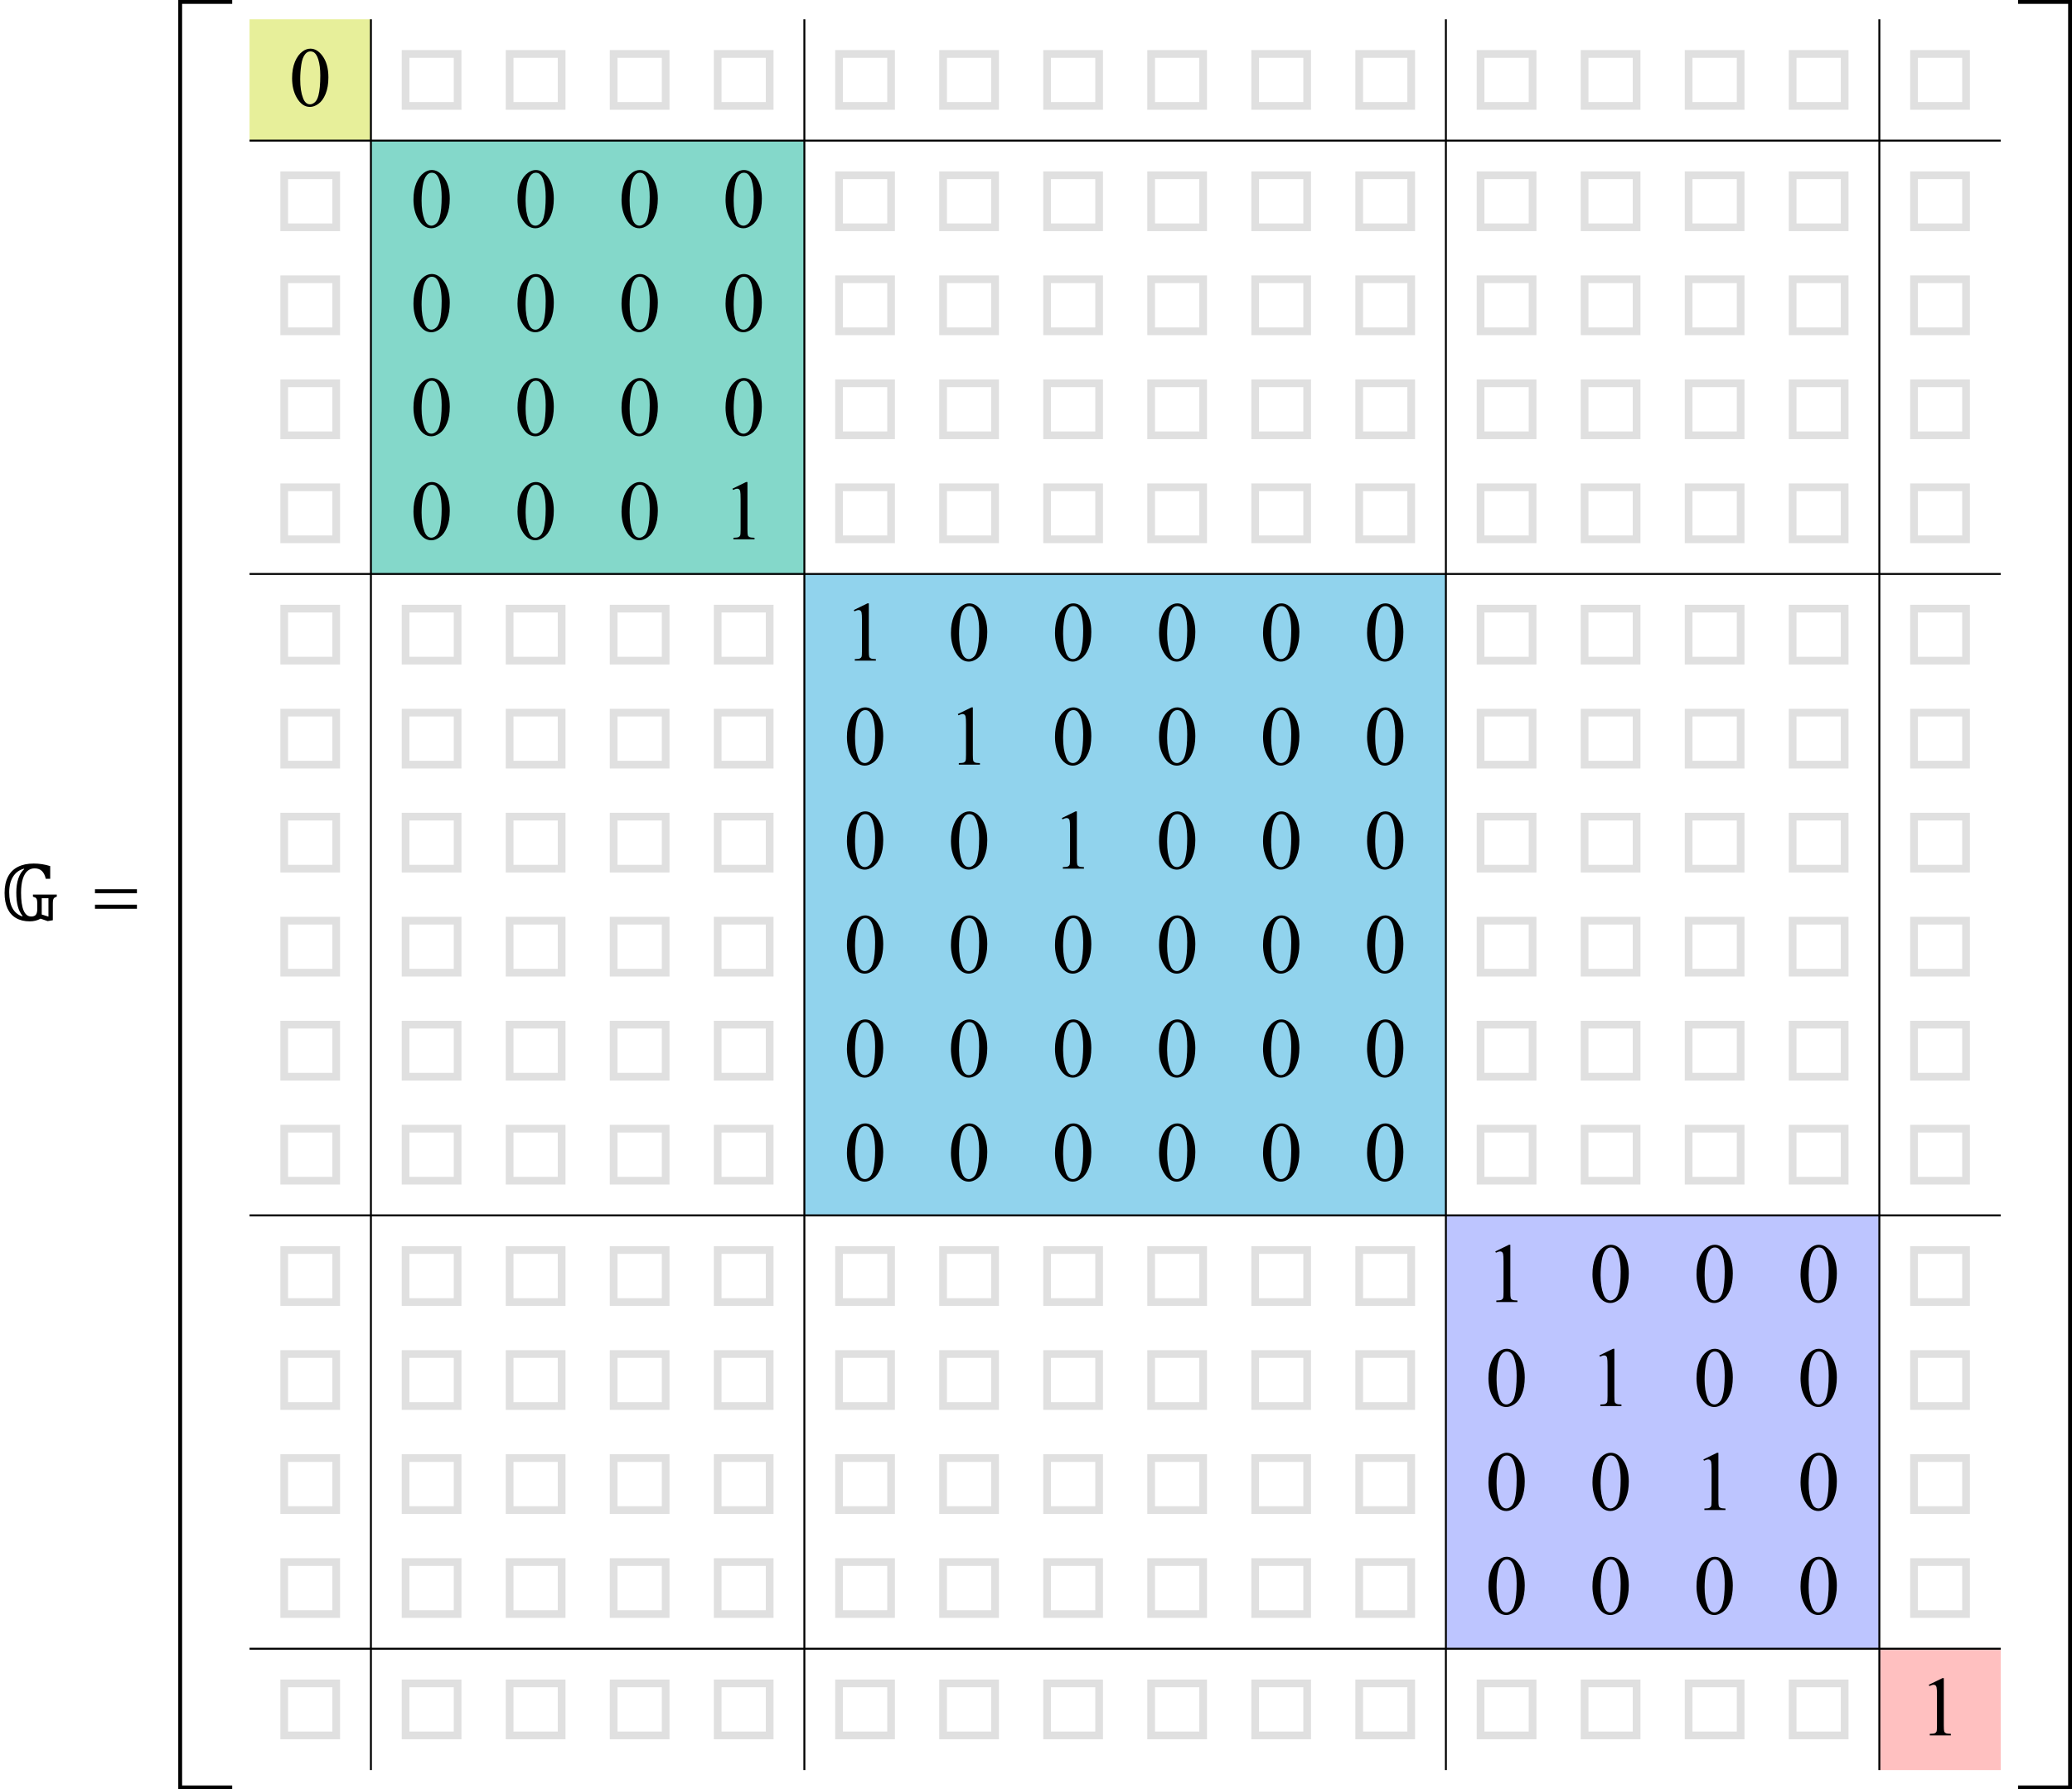 <?xml version="1.0" encoding="utf-8"?>
<!-- Generator: Adobe Illustrator 26.5.3, SVG Export Plug-In . SVG Version: 6.00 Build 0)  -->
<svg version="1.1" id="Layer_1" xmlns="http://www.w3.org/2000/svg" xmlns:xlink="http://www.w3.org/1999/xlink" x="0px" y="0px"
	 width="268.883px" height="232.25px" viewBox="0 0 268.883 232.25" enable-background="new 0 0 268.883 232.25"
	 xml:space="preserve">
<rect x="32.383" y="2.5" fill="#E7EF9A" width="15.75" height="15.75"/>
<rect x="243.883" y="214" fill="#FFC0C0" width="15.75" height="15.75"/>
<rect x="104.383" y="74.5" fill="#91D3ED" width="83.25" height="83.25"/>
<rect x="48.133" y="18.25" fill="#84D8CA" width="56.25" height="56.25"/>
<rect x="187.633" y="157.75" fill="#BDC5FF" width="56.25" height="56.25"/>
<rect x="36.883" y="22.75" fill="none" stroke="#E0E0E0" stroke-miterlimit="10" width="6.75" height="6.75"/>
<rect x="36.883" y="36.25" fill="none" stroke="#E0E0E0" stroke-miterlimit="10" width="6.75" height="6.75"/>
<rect x="36.883" y="49.75" fill="none" stroke="#E0E0E0" stroke-miterlimit="10" width="6.75" height="6.75"/>
<rect x="36.883" y="63.25" fill="none" stroke="#E0E0E0" stroke-miterlimit="10" width="6.75" height="6.75"/>
<rect x="36.883" y="79" fill="none" stroke="#E0E0E0" stroke-miterlimit="10" width="6.75" height="6.75"/>
<rect x="36.883" y="92.5" fill="none" stroke="#E0E0E0" stroke-miterlimit="10" width="6.75" height="6.75"/>
<rect x="36.883" y="106" fill="none" stroke="#E0E0E0" stroke-miterlimit="10" width="6.75" height="6.75"/>
<rect x="36.883" y="119.5" fill="none" stroke="#E0E0E0" stroke-miterlimit="10" width="6.75" height="6.75"/>
<rect x="36.883" y="133" fill="none" stroke="#E0E0E0" stroke-miterlimit="10" width="6.75" height="6.75"/>
<rect x="36.883" y="146.5" fill="none" stroke="#E0E0E0" stroke-miterlimit="10" width="6.75" height="6.75"/>
<rect x="36.883" y="162.25" fill="none" stroke="#E0E0E0" stroke-miterlimit="10" width="6.75" height="6.75"/>
<rect x="36.883" y="175.75" fill="none" stroke="#E0E0E0" stroke-miterlimit="10" width="6.75" height="6.75"/>
<rect x="36.883" y="189.25" fill="none" stroke="#E0E0E0" stroke-miterlimit="10" width="6.75" height="6.75"/>
<rect x="36.883" y="202.75" fill="none" stroke="#E0E0E0" stroke-miterlimit="10" width="6.75" height="6.75"/>
<rect x="52.633" y="79" fill="none" stroke="#E0E0E0" stroke-miterlimit="10" width="6.75" height="6.75"/>
<rect x="52.633" y="92.5" fill="none" stroke="#E0E0E0" stroke-miterlimit="10" width="6.75" height="6.75"/>
<rect x="52.633" y="106" fill="none" stroke="#E0E0E0" stroke-miterlimit="10" width="6.75" height="6.75"/>
<rect x="52.633" y="119.5" fill="none" stroke="#E0E0E0" stroke-miterlimit="10" width="6.75" height="6.75"/>
<rect x="52.633" y="133" fill="none" stroke="#E0E0E0" stroke-miterlimit="10" width="6.75" height="6.75"/>
<rect x="52.633" y="146.5" fill="none" stroke="#E0E0E0" stroke-miterlimit="10" width="6.75" height="6.75"/>
<rect x="66.133" y="79" fill="none" stroke="#E0E0E0" stroke-miterlimit="10" width="6.75" height="6.75"/>
<rect x="66.133" y="92.5" fill="none" stroke="#E0E0E0" stroke-miterlimit="10" width="6.75" height="6.75"/>
<rect x="66.133" y="106" fill="none" stroke="#E0E0E0" stroke-miterlimit="10" width="6.75" height="6.75"/>
<rect x="66.133" y="119.5" fill="none" stroke="#E0E0E0" stroke-miterlimit="10" width="6.75" height="6.75"/>
<rect x="66.133" y="133" fill="none" stroke="#E0E0E0" stroke-miterlimit="10" width="6.75" height="6.75"/>
<rect x="66.133" y="146.5" fill="none" stroke="#E0E0E0" stroke-miterlimit="10" width="6.75" height="6.75"/>
<rect x="79.633" y="79" fill="none" stroke="#E0E0E0" stroke-miterlimit="10" width="6.75" height="6.75"/>
<rect x="79.633" y="92.5" fill="none" stroke="#E0E0E0" stroke-miterlimit="10" width="6.75" height="6.75"/>
<rect x="79.633" y="106" fill="none" stroke="#E0E0E0" stroke-miterlimit="10" width="6.75" height="6.75"/>
<rect x="79.633" y="119.5" fill="none" stroke="#E0E0E0" stroke-miterlimit="10" width="6.75" height="6.75"/>
<rect x="79.633" y="133" fill="none" stroke="#E0E0E0" stroke-miterlimit="10" width="6.75" height="6.75"/>
<rect x="79.633" y="146.5" fill="none" stroke="#E0E0E0" stroke-miterlimit="10" width="6.75" height="6.75"/>
<rect x="93.133" y="79" fill="none" stroke="#E0E0E0" stroke-miterlimit="10" width="6.75" height="6.75"/>
<rect x="93.133" y="92.5" fill="none" stroke="#E0E0E0" stroke-miterlimit="10" width="6.75" height="6.75"/>
<rect x="93.133" y="106" fill="none" stroke="#E0E0E0" stroke-miterlimit="10" width="6.75" height="6.75"/>
<rect x="93.133" y="119.5" fill="none" stroke="#E0E0E0" stroke-miterlimit="10" width="6.75" height="6.75"/>
<rect x="93.133" y="133" fill="none" stroke="#E0E0E0" stroke-miterlimit="10" width="6.75" height="6.75"/>
<rect x="93.133" y="146.5" fill="none" stroke="#E0E0E0" stroke-miterlimit="10" width="6.75" height="6.75"/>
<rect x="52.633" y="162.25" fill="none" stroke="#E0E0E0" stroke-miterlimit="10" width="6.75" height="6.75"/>
<rect x="52.633" y="175.75" fill="none" stroke="#E0E0E0" stroke-miterlimit="10" width="6.75" height="6.75"/>
<rect x="52.633" y="189.25" fill="none" stroke="#E0E0E0" stroke-miterlimit="10" width="6.75" height="6.75"/>
<rect x="52.633" y="202.75" fill="none" stroke="#E0E0E0" stroke-miterlimit="10" width="6.75" height="6.75"/>
<rect x="66.133" y="162.25" fill="none" stroke="#E0E0E0" stroke-miterlimit="10" width="6.75" height="6.75"/>
<rect x="66.133" y="175.75" fill="none" stroke="#E0E0E0" stroke-miterlimit="10" width="6.75" height="6.75"/>
<rect x="66.133" y="189.25" fill="none" stroke="#E0E0E0" stroke-miterlimit="10" width="6.75" height="6.75"/>
<rect x="66.133" y="202.75" fill="none" stroke="#E0E0E0" stroke-miterlimit="10" width="6.75" height="6.75"/>
<rect x="79.633" y="162.25" fill="none" stroke="#E0E0E0" stroke-miterlimit="10" width="6.75" height="6.75"/>
<rect x="79.633" y="175.75" fill="none" stroke="#E0E0E0" stroke-miterlimit="10" width="6.75" height="6.75"/>
<rect x="79.633" y="189.25" fill="none" stroke="#E0E0E0" stroke-miterlimit="10" width="6.75" height="6.75"/>
<rect x="79.633" y="202.75" fill="none" stroke="#E0E0E0" stroke-miterlimit="10" width="6.75" height="6.75"/>
<rect x="93.133" y="162.25" fill="none" stroke="#E0E0E0" stroke-miterlimit="10" width="6.75" height="6.75"/>
<rect x="93.133" y="175.75" fill="none" stroke="#E0E0E0" stroke-miterlimit="10" width="6.75" height="6.75"/>
<rect x="93.133" y="189.25" fill="none" stroke="#E0E0E0" stroke-miterlimit="10" width="6.75" height="6.75"/>
<rect x="93.133" y="202.75" fill="none" stroke="#E0E0E0" stroke-miterlimit="10" width="6.75" height="6.75"/>
<rect x="192.133" y="79" fill="none" stroke="#E0E0E0" stroke-miterlimit="10" width="6.75" height="6.75"/>
<rect x="192.133" y="92.5" fill="none" stroke="#E0E0E0" stroke-miterlimit="10" width="6.75" height="6.75"/>
<rect x="192.133" y="106" fill="none" stroke="#E0E0E0" stroke-miterlimit="10" width="6.75" height="6.75"/>
<rect x="192.133" y="119.5" fill="none" stroke="#E0E0E0" stroke-miterlimit="10" width="6.75" height="6.75"/>
<rect x="192.133" y="133" fill="none" stroke="#E0E0E0" stroke-miterlimit="10" width="6.75" height="6.75"/>
<rect x="192.133" y="146.5" fill="none" stroke="#E0E0E0" stroke-miterlimit="10" width="6.75" height="6.75"/>
<rect x="205.633" y="79" fill="none" stroke="#E0E0E0" stroke-miterlimit="10" width="6.75" height="6.75"/>
<rect x="205.633" y="92.5" fill="none" stroke="#E0E0E0" stroke-miterlimit="10" width="6.75" height="6.75"/>
<rect x="205.633" y="106" fill="none" stroke="#E0E0E0" stroke-miterlimit="10" width="6.75" height="6.75"/>
<rect x="205.633" y="119.5" fill="none" stroke="#E0E0E0" stroke-miterlimit="10" width="6.75" height="6.75"/>
<rect x="205.633" y="133" fill="none" stroke="#E0E0E0" stroke-miterlimit="10" width="6.75" height="6.75"/>
<rect x="205.633" y="146.5" fill="none" stroke="#E0E0E0" stroke-miterlimit="10" width="6.75" height="6.75"/>
<rect x="219.133" y="79" fill="none" stroke="#E0E0E0" stroke-miterlimit="10" width="6.75" height="6.75"/>
<rect x="219.133" y="92.5" fill="none" stroke="#E0E0E0" stroke-miterlimit="10" width="6.75" height="6.75"/>
<rect x="219.133" y="106" fill="none" stroke="#E0E0E0" stroke-miterlimit="10" width="6.75" height="6.75"/>
<rect x="219.133" y="119.5" fill="none" stroke="#E0E0E0" stroke-miterlimit="10" width="6.75" height="6.75"/>
<rect x="219.133" y="133" fill="none" stroke="#E0E0E0" stroke-miterlimit="10" width="6.75" height="6.75"/>
<rect x="219.133" y="146.5" fill="none" stroke="#E0E0E0" stroke-miterlimit="10" width="6.75" height="6.75"/>
<rect x="232.633" y="79" fill="none" stroke="#E0E0E0" stroke-miterlimit="10" width="6.75" height="6.75"/>
<rect x="232.633" y="92.5" fill="none" stroke="#E0E0E0" stroke-miterlimit="10" width="6.75" height="6.75"/>
<rect x="232.633" y="106" fill="none" stroke="#E0E0E0" stroke-miterlimit="10" width="6.75" height="6.75"/>
<rect x="232.633" y="119.5" fill="none" stroke="#E0E0E0" stroke-miterlimit="10" width="6.75" height="6.75"/>
<rect x="232.633" y="133" fill="none" stroke="#E0E0E0" stroke-miterlimit="10" width="6.75" height="6.75"/>
<rect x="232.633" y="146.5" fill="none" stroke="#E0E0E0" stroke-miterlimit="10" width="6.75" height="6.75"/>
<rect x="248.383" y="79" fill="none" stroke="#E0E0E0" stroke-miterlimit="10" width="6.75" height="6.75"/>
<rect x="248.383" y="92.5" fill="none" stroke="#E0E0E0" stroke-miterlimit="10" width="6.75" height="6.75"/>
<rect x="248.383" y="106" fill="none" stroke="#E0E0E0" stroke-miterlimit="10" width="6.75" height="6.75"/>
<rect x="248.383" y="119.5" fill="none" stroke="#E0E0E0" stroke-miterlimit="10" width="6.75" height="6.75"/>
<rect x="248.383" y="133" fill="none" stroke="#E0E0E0" stroke-miterlimit="10" width="6.75" height="6.75"/>
<rect x="248.383" y="146.5" fill="none" stroke="#E0E0E0" stroke-miterlimit="10" width="6.75" height="6.75"/>
<rect x="248.383" y="162.25" fill="none" stroke="#E0E0E0" stroke-miterlimit="10" width="6.75" height="6.75"/>
<rect x="248.383" y="175.75" fill="none" stroke="#E0E0E0" stroke-miterlimit="10" width="6.75" height="6.75"/>
<rect x="248.383" y="189.25" fill="none" stroke="#E0E0E0" stroke-miterlimit="10" width="6.75" height="6.75"/>
<rect x="248.383" y="202.75" fill="none" stroke="#E0E0E0" stroke-miterlimit="10" width="6.75" height="6.75"/>
<rect x="108.883" y="22.75" fill="none" stroke="#E0E0E0" stroke-miterlimit="10" width="6.75" height="6.75"/>
<rect x="108.883" y="36.25" fill="none" stroke="#E0E0E0" stroke-miterlimit="10" width="6.75" height="6.75"/>
<rect x="108.883" y="49.75" fill="none" stroke="#E0E0E0" stroke-miterlimit="10" width="6.75" height="6.75"/>
<rect x="108.883" y="63.25" fill="none" stroke="#E0E0E0" stroke-miterlimit="10" width="6.75" height="6.75"/>
<rect x="52.633" y="7" fill="none" stroke="#E0E0E0" stroke-miterlimit="10" width="6.75" height="6.75"/>
<rect x="66.133" y="7" fill="none" stroke="#E0E0E0" stroke-miterlimit="10" width="6.75" height="6.75"/>
<rect x="79.633" y="7" fill="none" stroke="#E0E0E0" stroke-miterlimit="10" width="6.75" height="6.75"/>
<rect x="93.133" y="7" fill="none" stroke="#E0E0E0" stroke-miterlimit="10" width="6.75" height="6.75"/>
<rect x="108.883" y="7" fill="none" stroke="#E0E0E0" stroke-miterlimit="10" width="6.75" height="6.75"/>
<rect x="192.133" y="22.75" fill="none" stroke="#E0E0E0" stroke-miterlimit="10" width="6.75" height="6.75"/>
<rect x="192.133" y="36.25" fill="none" stroke="#E0E0E0" stroke-miterlimit="10" width="6.75" height="6.75"/>
<rect x="192.133" y="49.75" fill="none" stroke="#E0E0E0" stroke-miterlimit="10" width="6.75" height="6.75"/>
<rect x="192.133" y="63.25" fill="none" stroke="#E0E0E0" stroke-miterlimit="10" width="6.75" height="6.75"/>
<rect x="192.133" y="7" fill="none" stroke="#E0E0E0" stroke-miterlimit="10" width="6.75" height="6.75"/>
<rect x="205.633" y="22.75" fill="none" stroke="#E0E0E0" stroke-miterlimit="10" width="6.75" height="6.75"/>
<rect x="205.633" y="36.25" fill="none" stroke="#E0E0E0" stroke-miterlimit="10" width="6.75" height="6.75"/>
<rect x="205.633" y="49.75" fill="none" stroke="#E0E0E0" stroke-miterlimit="10" width="6.75" height="6.75"/>
<rect x="205.633" y="63.25" fill="none" stroke="#E0E0E0" stroke-miterlimit="10" width="6.75" height="6.75"/>
<rect x="205.633" y="7" fill="none" stroke="#E0E0E0" stroke-miterlimit="10" width="6.75" height="6.75"/>
<rect x="219.133" y="22.75" fill="none" stroke="#E0E0E0" stroke-miterlimit="10" width="6.75" height="6.75"/>
<rect x="219.133" y="36.25" fill="none" stroke="#E0E0E0" stroke-miterlimit="10" width="6.75" height="6.75"/>
<rect x="219.133" y="49.75" fill="none" stroke="#E0E0E0" stroke-miterlimit="10" width="6.75" height="6.75"/>
<rect x="219.133" y="63.25" fill="none" stroke="#E0E0E0" stroke-miterlimit="10" width="6.75" height="6.75"/>
<rect x="219.133" y="7" fill="none" stroke="#E0E0E0" stroke-miterlimit="10" width="6.75" height="6.75"/>
<rect x="232.633" y="22.75" fill="none" stroke="#E0E0E0" stroke-miterlimit="10" width="6.75" height="6.75"/>
<rect x="232.633" y="36.25" fill="none" stroke="#E0E0E0" stroke-miterlimit="10" width="6.75" height="6.75"/>
<rect x="232.633" y="49.75" fill="none" stroke="#E0E0E0" stroke-miterlimit="10" width="6.75" height="6.75"/>
<rect x="232.633" y="63.25" fill="none" stroke="#E0E0E0" stroke-miterlimit="10" width="6.75" height="6.75"/>
<rect x="232.633" y="7" fill="none" stroke="#E0E0E0" stroke-miterlimit="10" width="6.75" height="6.75"/>
<rect x="248.383" y="22.75" fill="none" stroke="#E0E0E0" stroke-miterlimit="10" width="6.75" height="6.75"/>
<rect x="248.383" y="36.25" fill="none" stroke="#E0E0E0" stroke-miterlimit="10" width="6.75" height="6.75"/>
<rect x="248.383" y="49.75" fill="none" stroke="#E0E0E0" stroke-miterlimit="10" width="6.75" height="6.75"/>
<rect x="248.383" y="63.25" fill="none" stroke="#E0E0E0" stroke-miterlimit="10" width="6.75" height="6.75"/>
<rect x="248.383" y="7" fill="none" stroke="#E0E0E0" stroke-miterlimit="10" width="6.75" height="6.75"/>
<rect x="122.383" y="22.75" fill="none" stroke="#E0E0E0" stroke-miterlimit="10" width="6.75" height="6.75"/>
<rect x="122.383" y="36.25" fill="none" stroke="#E0E0E0" stroke-miterlimit="10" width="6.75" height="6.75"/>
<rect x="122.383" y="49.75" fill="none" stroke="#E0E0E0" stroke-miterlimit="10" width="6.75" height="6.75"/>
<rect x="122.383" y="63.25" fill="none" stroke="#E0E0E0" stroke-miterlimit="10" width="6.75" height="6.75"/>
<rect x="122.383" y="7" fill="none" stroke="#E0E0E0" stroke-miterlimit="10" width="6.75" height="6.75"/>
<rect x="135.883" y="22.75" fill="none" stroke="#E0E0E0" stroke-miterlimit="10" width="6.75" height="6.75"/>
<rect x="135.883" y="36.25" fill="none" stroke="#E0E0E0" stroke-miterlimit="10" width="6.75" height="6.75"/>
<rect x="135.883" y="49.75" fill="none" stroke="#E0E0E0" stroke-miterlimit="10" width="6.75" height="6.75"/>
<rect x="135.883" y="63.25" fill="none" stroke="#E0E0E0" stroke-miterlimit="10" width="6.75" height="6.75"/>
<rect x="135.883" y="7" fill="none" stroke="#E0E0E0" stroke-miterlimit="10" width="6.75" height="6.75"/>
<rect x="149.383" y="22.75" fill="none" stroke="#E0E0E0" stroke-miterlimit="10" width="6.75" height="6.75"/>
<rect x="149.383" y="36.25" fill="none" stroke="#E0E0E0" stroke-miterlimit="10" width="6.75" height="6.75"/>
<rect x="149.383" y="49.75" fill="none" stroke="#E0E0E0" stroke-miterlimit="10" width="6.75" height="6.75"/>
<rect x="149.383" y="63.25" fill="none" stroke="#E0E0E0" stroke-miterlimit="10" width="6.75" height="6.75"/>
<rect x="149.383" y="7" fill="none" stroke="#E0E0E0" stroke-miterlimit="10" width="6.75" height="6.75"/>
<rect x="162.883" y="22.75" fill="none" stroke="#E0E0E0" stroke-miterlimit="10" width="6.75" height="6.75"/>
<rect x="162.883" y="36.25" fill="none" stroke="#E0E0E0" stroke-miterlimit="10" width="6.75" height="6.75"/>
<rect x="162.883" y="49.75" fill="none" stroke="#E0E0E0" stroke-miterlimit="10" width="6.75" height="6.75"/>
<rect x="162.883" y="63.25" fill="none" stroke="#E0E0E0" stroke-miterlimit="10" width="6.75" height="6.75"/>
<rect x="162.883" y="7" fill="none" stroke="#E0E0E0" stroke-miterlimit="10" width="6.75" height="6.75"/>
<rect x="176.383" y="22.75" fill="none" stroke="#E0E0E0" stroke-miterlimit="10" width="6.75" height="6.75"/>
<rect x="176.383" y="36.25" fill="none" stroke="#E0E0E0" stroke-miterlimit="10" width="6.75" height="6.75"/>
<rect x="176.383" y="49.75" fill="none" stroke="#E0E0E0" stroke-miterlimit="10" width="6.75" height="6.75"/>
<rect x="176.383" y="63.25" fill="none" stroke="#E0E0E0" stroke-miterlimit="10" width="6.75" height="6.75"/>
<rect x="108.883" y="162.25" fill="none" stroke="#E0E0E0" stroke-miterlimit="10" width="6.75" height="6.75"/>
<rect x="108.883" y="175.75" fill="none" stroke="#E0E0E0" stroke-miterlimit="10" width="6.75" height="6.75"/>
<rect x="108.883" y="189.25" fill="none" stroke="#E0E0E0" stroke-miterlimit="10" width="6.75" height="6.75"/>
<rect x="108.883" y="202.75" fill="none" stroke="#E0E0E0" stroke-miterlimit="10" width="6.75" height="6.75"/>
<rect x="122.383" y="162.25" fill="none" stroke="#E0E0E0" stroke-miterlimit="10" width="6.75" height="6.75"/>
<rect x="122.383" y="175.75" fill="none" stroke="#E0E0E0" stroke-miterlimit="10" width="6.75" height="6.75"/>
<rect x="122.383" y="189.25" fill="none" stroke="#E0E0E0" stroke-miterlimit="10" width="6.75" height="6.75"/>
<rect x="122.383" y="202.75" fill="none" stroke="#E0E0E0" stroke-miterlimit="10" width="6.75" height="6.75"/>
<rect x="135.883" y="162.25" fill="none" stroke="#E0E0E0" stroke-miterlimit="10" width="6.75" height="6.75"/>
<rect x="135.883" y="175.75" fill="none" stroke="#E0E0E0" stroke-miterlimit="10" width="6.75" height="6.75"/>
<rect x="135.883" y="189.25" fill="none" stroke="#E0E0E0" stroke-miterlimit="10" width="6.75" height="6.75"/>
<rect x="135.883" y="202.75" fill="none" stroke="#E0E0E0" stroke-miterlimit="10" width="6.75" height="6.75"/>
<rect x="149.383" y="162.25" fill="none" stroke="#E0E0E0" stroke-miterlimit="10" width="6.75" height="6.75"/>
<rect x="149.383" y="175.75" fill="none" stroke="#E0E0E0" stroke-miterlimit="10" width="6.75" height="6.75"/>
<rect x="149.383" y="189.25" fill="none" stroke="#E0E0E0" stroke-miterlimit="10" width="6.75" height="6.75"/>
<rect x="149.383" y="202.75" fill="none" stroke="#E0E0E0" stroke-miterlimit="10" width="6.75" height="6.75"/>
<rect x="162.883" y="162.25" fill="none" stroke="#E0E0E0" stroke-miterlimit="10" width="6.75" height="6.75"/>
<rect x="162.883" y="175.75" fill="none" stroke="#E0E0E0" stroke-miterlimit="10" width="6.75" height="6.75"/>
<rect x="162.883" y="189.25" fill="none" stroke="#E0E0E0" stroke-miterlimit="10" width="6.75" height="6.75"/>
<rect x="162.883" y="202.75" fill="none" stroke="#E0E0E0" stroke-miterlimit="10" width="6.75" height="6.75"/>
<rect x="176.383" y="162.25" fill="none" stroke="#E0E0E0" stroke-miterlimit="10" width="6.75" height="6.75"/>
<rect x="176.383" y="175.75" fill="none" stroke="#E0E0E0" stroke-miterlimit="10" width="6.75" height="6.75"/>
<rect x="176.383" y="189.25" fill="none" stroke="#E0E0E0" stroke-miterlimit="10" width="6.75" height="6.75"/>
<rect x="176.383" y="202.75" fill="none" stroke="#E0E0E0" stroke-miterlimit="10" width="6.75" height="6.75"/>
<rect x="176.383" y="7" fill="none" stroke="#E0E0E0" stroke-miterlimit="10" width="6.75" height="6.75"/>
<rect x="108.883" y="218.5" fill="none" stroke="#E0E0E0" stroke-miterlimit="10" width="6.75" height="6.75"/>
<rect x="122.383" y="218.5" fill="none" stroke="#E0E0E0" stroke-miterlimit="10" width="6.75" height="6.75"/>
<rect x="135.883" y="218.5" fill="none" stroke="#E0E0E0" stroke-miterlimit="10" width="6.75" height="6.75"/>
<rect x="149.383" y="218.5" fill="none" stroke="#E0E0E0" stroke-miterlimit="10" width="6.75" height="6.75"/>
<rect x="162.883" y="218.5" fill="none" stroke="#E0E0E0" stroke-miterlimit="10" width="6.75" height="6.75"/>
<rect x="176.383" y="218.5" fill="none" stroke="#E0E0E0" stroke-miterlimit="10" width="6.75" height="6.75"/>
<rect x="192.133" y="218.5" fill="none" stroke="#E0E0E0" stroke-miterlimit="10" width="6.75" height="6.75"/>
<rect x="205.633" y="218.5" fill="none" stroke="#E0E0E0" stroke-miterlimit="10" width="6.75" height="6.75"/>
<rect x="219.133" y="218.5" fill="none" stroke="#E0E0E0" stroke-miterlimit="10" width="6.75" height="6.75"/>
<rect x="232.633" y="218.5" fill="none" stroke="#E0E0E0" stroke-miterlimit="10" width="6.75" height="6.75"/>
<rect x="52.633" y="218.5" fill="none" stroke="#E0E0E0" stroke-miterlimit="10" width="6.75" height="6.75"/>
<rect x="36.883" y="218.5" fill="none" stroke="#E0E0E0" stroke-miterlimit="10" width="6.75" height="6.75"/>
<rect x="66.133" y="218.5" fill="none" stroke="#E0E0E0" stroke-miterlimit="10" width="6.75" height="6.75"/>
<rect x="79.633" y="218.5" fill="none" stroke="#E0E0E0" stroke-miterlimit="10" width="6.75" height="6.75"/>
<rect x="93.133" y="218.5" fill="none" stroke="#E0E0E0" stroke-miterlimit="10" width="6.75" height="6.75"/>
<polyline fill="none" stroke="#000000" stroke-width="0.5" stroke-miterlimit="10" points="30.133,0.25 23.383,0.25 
	23.383,232 30.133,232 "/>
<polyline fill="none" stroke="#000000" stroke-width="0.5" stroke-miterlimit="10" points="261.883,232 268.633,232 
	268.633,0.25 261.883,0.25 "/>
<line fill="none" stroke="#000000" stroke-width="0.25" stroke-miterlimit="10" x1="32.383" y1="18.25" x2="259.633" y2="18.25"/>
<line fill="none" stroke="#000000" stroke-width="0.25" stroke-miterlimit="10" x1="32.383" y1="74.5" x2="259.633" y2="74.5"/>
<line fill="none" stroke="#000000" stroke-width="0.25" stroke-miterlimit="10" x1="32.383" y1="157.75" x2="259.633" y2="157.75"/>
<line fill="none" stroke="#000000" stroke-width="0.25" stroke-miterlimit="10" x1="32.383" y1="214" x2="259.633" y2="214"/>
<line fill="none" stroke="#000000" stroke-width="0.25" stroke-miterlimit="10" x1="48.133" y1="2.5" x2="48.133" y2="229.75"/>
<line fill="none" stroke="#000000" stroke-width="0.25" stroke-miterlimit="10" x1="104.383" y1="2.5" x2="104.383" y2="229.75"/>
<line fill="none" stroke="#000000" stroke-width="0.25" stroke-miterlimit="10" x1="187.633" y1="2.5" x2="187.633" y2="229.75"/>
<line fill="none" stroke="#000000" stroke-width="0.25" stroke-miterlimit="10" x1="243.883" y1="2.5" x2="243.883" y2="229.75"/>
<g>
	<path d="M37.905,10.151c0-0.831,0.125-1.546,0.376-2.146c0.25-0.6,0.584-1.047,0.999-1.34
		c0.322-0.233,0.655-0.349,0.999-0.349c0.559,0,1.06,0.285,1.504,0.854
		c0.555,0.706,0.833,1.662,0.833,2.868c0,0.845-0.122,1.563-0.365,2.154s-0.554,1.02-0.932,1.286
		c-0.377,0.267-0.742,0.4-1.093,0.4c-0.695,0-1.273-0.41-1.735-1.23
		C38.101,11.958,37.905,11.125,37.905,10.151z M38.958,10.286c0,1.002,0.124,1.821,0.371,2.455
		c0.204,0.534,0.508,0.8,0.913,0.8c0.193,0,0.394-0.087,0.602-0.26
		c0.208-0.174,0.365-0.465,0.473-0.873c0.165-0.616,0.247-1.484,0.247-2.605
		c0-0.831-0.086-1.523-0.258-2.079c-0.129-0.412-0.295-0.704-0.5-0.875
		c-0.147-0.118-0.324-0.177-0.532-0.177c-0.244,0-0.46,0.109-0.65,0.328
		c-0.258,0.297-0.433,0.765-0.526,1.402S38.958,9.666,38.958,10.286z"/>
</g>
<g>
	<path d="M53.655,25.901c0-0.831,0.125-1.546,0.376-2.146c0.25-0.6,0.584-1.047,0.999-1.34
		c0.322-0.233,0.655-0.349,0.999-0.349c0.559,0,1.06,0.285,1.504,0.854
		c0.555,0.706,0.833,1.662,0.833,2.868c0,0.845-0.122,1.563-0.365,2.154s-0.554,1.02-0.932,1.286
		c-0.377,0.267-0.742,0.4-1.093,0.4c-0.695,0-1.273-0.41-1.735-1.23
		C53.851,27.708,53.655,26.875,53.655,25.901z M54.708,26.036c0,1.002,0.124,1.821,0.371,2.455
		c0.204,0.534,0.508,0.8,0.913,0.8c0.193,0,0.394-0.087,0.602-0.26
		c0.208-0.174,0.365-0.465,0.473-0.873c0.165-0.616,0.247-1.484,0.247-2.605
		c0-0.831-0.086-1.523-0.258-2.079c-0.129-0.412-0.295-0.704-0.5-0.875
		c-0.147-0.118-0.324-0.177-0.532-0.177c-0.244,0-0.46,0.109-0.65,0.328
		c-0.258,0.297-0.433,0.765-0.526,1.402S54.708,25.416,54.708,26.036z"/>
</g>
<g>
	<path d="M80.655,52.901c0-0.831,0.125-1.546,0.376-2.146c0.25-0.6,0.584-1.047,0.999-1.34
		c0.322-0.233,0.655-0.349,0.999-0.349c0.559,0,1.06,0.285,1.504,0.854
		c0.555,0.706,0.833,1.662,0.833,2.868c0,0.845-0.122,1.563-0.365,2.154s-0.554,1.02-0.932,1.286
		c-0.377,0.267-0.742,0.4-1.093,0.4c-0.695,0-1.273-0.41-1.735-1.23
		C80.851,54.708,80.655,53.875,80.655,52.901z M81.708,53.036c0,1.002,0.124,1.821,0.371,2.455
		c0.204,0.534,0.508,0.8,0.913,0.8c0.193,0,0.394-0.087,0.602-0.26
		c0.208-0.174,0.365-0.465,0.473-0.873c0.165-0.616,0.247-1.484,0.247-2.605
		c0-0.831-0.086-1.523-0.258-2.079c-0.129-0.412-0.295-0.704-0.5-0.875
		c-0.147-0.118-0.324-0.177-0.532-0.177c-0.244,0-0.46,0.109-0.65,0.328
		c-0.258,0.297-0.433,0.765-0.526,1.402S81.708,52.416,81.708,53.036z"/>
</g>
<g>
	<path d="M67.155,39.401c0-0.831,0.125-1.546,0.376-2.146c0.25-0.6,0.584-1.047,0.999-1.34
		c0.322-0.233,0.655-0.349,0.999-0.349c0.559,0,1.06,0.285,1.504,0.854
		c0.555,0.706,0.833,1.662,0.833,2.868c0,0.845-0.122,1.563-0.365,2.154s-0.554,1.02-0.932,1.286
		c-0.377,0.267-0.742,0.4-1.093,0.4c-0.695,0-1.273-0.41-1.735-1.23
		C67.351,41.208,67.155,40.375,67.155,39.401z M68.208,39.536c0,1.002,0.124,1.821,0.371,2.455
		c0.204,0.534,0.508,0.8,0.913,0.8c0.193,0,0.394-0.087,0.602-0.26
		c0.208-0.174,0.365-0.465,0.473-0.873c0.165-0.616,0.247-1.484,0.247-2.605
		c0-0.831-0.086-1.523-0.258-2.079c-0.129-0.412-0.295-0.704-0.5-0.875
		c-0.147-0.118-0.324-0.177-0.532-0.177c-0.244,0-0.46,0.109-0.65,0.328
		c-0.258,0.297-0.433,0.765-0.526,1.402S68.208,38.916,68.208,39.536z"/>
</g>
<g>
	<path d="M67.155,25.901c0-0.831,0.125-1.546,0.376-2.146c0.25-0.6,0.584-1.047,0.999-1.34
		c0.322-0.233,0.655-0.349,0.999-0.349c0.559,0,1.06,0.285,1.504,0.854
		c0.555,0.706,0.833,1.662,0.833,2.868c0,0.845-0.122,1.563-0.365,2.154s-0.554,1.02-0.932,1.286
		c-0.377,0.267-0.742,0.4-1.093,0.4c-0.695,0-1.273-0.41-1.735-1.23
		C67.351,27.708,67.155,26.875,67.155,25.901z M68.208,26.036c0,1.002,0.124,1.821,0.371,2.455
		c0.204,0.534,0.508,0.8,0.913,0.8c0.193,0,0.394-0.087,0.602-0.26
		c0.208-0.174,0.365-0.465,0.473-0.873c0.165-0.616,0.247-1.484,0.247-2.605
		c0-0.831-0.086-1.523-0.258-2.079c-0.129-0.412-0.295-0.704-0.5-0.875
		c-0.147-0.118-0.324-0.177-0.532-0.177c-0.244,0-0.46,0.109-0.65,0.328
		c-0.258,0.297-0.433,0.765-0.526,1.402S68.208,25.416,68.208,26.036z"/>
</g>
<g>
	<path d="M110.797,79.181l1.772-0.865h0.177v6.15c0,0.408,0.017,0.663,0.051,0.763
		c0.034,0.1,0.104,0.177,0.212,0.231s0.326,0.084,0.655,0.091V85.75h-2.739v-0.199
		c0.344-0.007,0.566-0.037,0.666-0.088c0.1-0.052,0.17-0.122,0.209-0.21
		c0.04-0.087,0.059-0.35,0.059-0.787v-3.932c0-0.53-0.018-0.87-0.054-1.021
		c-0.025-0.115-0.071-0.199-0.137-0.252c-0.066-0.054-0.146-0.081-0.239-0.081
		c-0.132,0-0.317,0.056-0.553,0.167L110.797,79.181z"/>
</g>
<g>
	<path d="M124.297,92.681l1.772-0.865h0.177v6.15c0,0.408,0.017,0.663,0.051,0.763
		c0.034,0.1,0.104,0.177,0.212,0.231s0.326,0.084,0.655,0.091V99.25h-2.739v-0.199
		c0.344-0.007,0.566-0.037,0.666-0.088c0.1-0.052,0.17-0.122,0.209-0.21
		c0.04-0.087,0.059-0.35,0.059-0.787v-3.932c0-0.53-0.018-0.87-0.054-1.021
		c-0.025-0.115-0.071-0.199-0.137-0.252c-0.066-0.054-0.146-0.081-0.239-0.081
		c-0.132,0-0.317,0.056-0.553,0.167L124.297,92.681z"/>
</g>
<g>
	<path d="M123.405,109.151c0-0.831,0.125-1.546,0.376-2.146c0.25-0.6,0.584-1.047,0.999-1.34
		c0.322-0.233,0.655-0.349,0.999-0.349c0.559,0,1.06,0.285,1.504,0.854
		c0.555,0.706,0.833,1.662,0.833,2.868c0,0.845-0.122,1.563-0.365,2.154s-0.554,1.02-0.932,1.286
		c-0.377,0.267-0.742,0.4-1.093,0.4c-0.695,0-1.273-0.41-1.735-1.23
		C123.601,110.958,123.405,110.125,123.405,109.151z M124.458,109.286c0,1.002,0.124,1.821,0.371,2.455
		c0.204,0.534,0.508,0.8,0.913,0.8c0.193,0,0.394-0.087,0.602-0.26
		c0.208-0.174,0.365-0.465,0.473-0.873c0.165-0.616,0.247-1.484,0.247-2.605
		c0-0.831-0.086-1.523-0.258-2.079c-0.129-0.412-0.295-0.704-0.5-0.875
		c-0.147-0.118-0.324-0.177-0.532-0.177c-0.244,0-0.46,0.109-0.65,0.328
		c-0.258,0.297-0.433,0.765-0.526,1.402S124.458,108.666,124.458,109.286z"/>
</g>
<g>
	<path d="M109.905,95.651c0-0.831,0.125-1.546,0.376-2.146c0.25-0.6,0.584-1.047,0.999-1.34
		c0.322-0.233,0.655-0.349,0.999-0.349c0.559,0,1.06,0.285,1.504,0.854
		c0.555,0.706,0.833,1.662,0.833,2.868c0,0.845-0.122,1.563-0.365,2.154s-0.554,1.02-0.932,1.286
		c-0.377,0.267-0.742,0.4-1.093,0.4c-0.695,0-1.273-0.41-1.735-1.23
		C110.101,97.458,109.905,96.625,109.905,95.651z M110.958,95.786c0,1.002,0.124,1.821,0.371,2.455
		c0.204,0.534,0.508,0.8,0.913,0.8c0.193,0,0.394-0.087,0.602-0.26
		c0.208-0.174,0.365-0.465,0.473-0.873c0.165-0.616,0.247-1.484,0.247-2.605
		c0-0.831-0.086-1.523-0.258-2.079c-0.129-0.412-0.295-0.704-0.5-0.875
		c-0.147-0.118-0.324-0.177-0.532-0.177c-0.244,0-0.46,0.109-0.65,0.328
		c-0.258,0.297-0.433,0.765-0.526,1.402S110.958,95.166,110.958,95.786z"/>
</g>
<g>
	<path d="M109.905,109.151c0-0.831,0.125-1.546,0.376-2.146c0.25-0.6,0.584-1.047,0.999-1.34
		c0.322-0.233,0.655-0.349,0.999-0.349c0.559,0,1.06,0.285,1.504,0.854
		c0.555,0.706,0.833,1.662,0.833,2.868c0,0.845-0.122,1.563-0.365,2.154s-0.554,1.02-0.932,1.286
		c-0.377,0.267-0.742,0.4-1.093,0.4c-0.695,0-1.273-0.41-1.735-1.23
		C110.101,110.958,109.905,110.125,109.905,109.151z M110.958,109.286c0,1.002,0.124,1.821,0.371,2.455
		c0.204,0.534,0.508,0.8,0.913,0.8c0.193,0,0.394-0.087,0.602-0.26
		c0.208-0.174,0.365-0.465,0.473-0.873c0.165-0.616,0.247-1.484,0.247-2.605
		c0-0.831-0.086-1.523-0.258-2.079c-0.129-0.412-0.295-0.704-0.5-0.875
		c-0.147-0.118-0.324-0.177-0.532-0.177c-0.244,0-0.46,0.109-0.65,0.328
		c-0.258,0.297-0.433,0.765-0.526,1.402S110.958,108.666,110.958,109.286z"/>
</g>
<g>
	<path d="M53.655,39.401c0-0.831,0.125-1.546,0.376-2.146c0.25-0.6,0.584-1.047,0.999-1.34
		c0.322-0.233,0.655-0.349,0.999-0.349c0.559,0,1.06,0.285,1.504,0.854
		c0.555,0.706,0.833,1.662,0.833,2.868c0,0.845-0.122,1.563-0.365,2.154s-0.554,1.02-0.932,1.286
		c-0.377,0.267-0.742,0.4-1.093,0.4c-0.695,0-1.273-0.41-1.735-1.23
		C53.851,41.208,53.655,40.375,53.655,39.401z M54.708,39.536c0,1.002,0.124,1.821,0.371,2.455
		c0.204,0.534,0.508,0.8,0.913,0.8c0.193,0,0.394-0.087,0.602-0.26
		c0.208-0.174,0.365-0.465,0.473-0.873c0.165-0.616,0.247-1.484,0.247-2.605
		c0-0.831-0.086-1.523-0.258-2.079c-0.129-0.412-0.295-0.704-0.5-0.875
		c-0.147-0.118-0.324-0.177-0.532-0.177c-0.244,0-0.46,0.109-0.65,0.328
		c-0.258,0.297-0.433,0.765-0.526,1.402S54.708,38.916,54.708,39.536z"/>
</g>
<g>
	<path d="M53.655,52.901c0-0.831,0.125-1.546,0.376-2.146c0.25-0.6,0.584-1.047,0.999-1.34
		c0.322-0.233,0.655-0.349,0.999-0.349c0.559,0,1.06,0.285,1.504,0.854
		c0.555,0.706,0.833,1.662,0.833,2.868c0,0.845-0.122,1.563-0.365,2.154s-0.554,1.02-0.932,1.286
		c-0.377,0.267-0.742,0.4-1.093,0.4c-0.695,0-1.273-0.41-1.735-1.23
		C53.851,54.708,53.655,53.875,53.655,52.901z M54.708,53.036c0,1.002,0.124,1.821,0.371,2.455
		c0.204,0.534,0.508,0.8,0.913,0.8c0.193,0,0.394-0.087,0.602-0.26
		c0.208-0.174,0.365-0.465,0.473-0.873c0.165-0.616,0.247-1.484,0.247-2.605
		c0-0.831-0.086-1.523-0.258-2.079c-0.129-0.412-0.295-0.704-0.5-0.875
		c-0.147-0.118-0.324-0.177-0.532-0.177c-0.244,0-0.46,0.109-0.65,0.328
		c-0.258,0.297-0.433,0.765-0.526,1.402S54.708,52.416,54.708,53.036z"/>
</g>
<g>
	<path d="M53.655,66.401c0-0.831,0.125-1.546,0.376-2.146c0.25-0.6,0.584-1.047,0.999-1.34
		c0.322-0.233,0.655-0.349,0.999-0.349c0.559,0,1.06,0.285,1.504,0.854
		c0.555,0.706,0.833,1.662,0.833,2.868c0,0.845-0.122,1.563-0.365,2.154s-0.554,1.02-0.932,1.286
		c-0.377,0.267-0.742,0.4-1.093,0.4c-0.695,0-1.273-0.41-1.735-1.23
		C53.851,68.208,53.655,67.375,53.655,66.401z M54.708,66.536c0,1.002,0.124,1.821,0.371,2.455
		c0.204,0.534,0.508,0.8,0.913,0.8c0.193,0,0.394-0.087,0.602-0.26
		c0.208-0.174,0.365-0.465,0.473-0.873c0.165-0.616,0.247-1.484,0.247-2.605
		c0-0.831-0.086-1.523-0.258-2.079c-0.129-0.412-0.295-0.704-0.5-0.875
		c-0.147-0.118-0.324-0.177-0.532-0.177c-0.244,0-0.46,0.109-0.65,0.328
		c-0.258,0.297-0.433,0.765-0.526,1.402S54.708,65.916,54.708,66.536z"/>
</g>
<g>
	<path d="M67.155,52.901c0-0.831,0.125-1.546,0.376-2.146c0.25-0.6,0.584-1.047,0.999-1.34
		c0.322-0.233,0.655-0.349,0.999-0.349c0.559,0,1.06,0.285,1.504,0.854
		c0.555,0.706,0.833,1.662,0.833,2.868c0,0.845-0.122,1.563-0.365,2.154s-0.554,1.02-0.932,1.286
		c-0.377,0.267-0.742,0.4-1.093,0.4c-0.695,0-1.273-0.41-1.735-1.23
		C67.351,54.708,67.155,53.875,67.155,52.901z M68.208,53.036c0,1.002,0.124,1.821,0.371,2.455
		c0.204,0.534,0.508,0.8,0.913,0.8c0.193,0,0.394-0.087,0.602-0.26
		c0.208-0.174,0.365-0.465,0.473-0.873c0.165-0.616,0.247-1.484,0.247-2.605
		c0-0.831-0.086-1.523-0.258-2.079c-0.129-0.412-0.295-0.704-0.5-0.875
		c-0.147-0.118-0.324-0.177-0.532-0.177c-0.244,0-0.46,0.109-0.65,0.328
		c-0.258,0.297-0.433,0.765-0.526,1.402S68.208,52.416,68.208,53.036z"/>
</g>
<g>
	<path d="M67.155,66.401c0-0.831,0.125-1.546,0.376-2.146c0.25-0.6,0.584-1.047,0.999-1.34
		c0.322-0.233,0.655-0.349,0.999-0.349c0.559,0,1.06,0.285,1.504,0.854
		c0.555,0.706,0.833,1.662,0.833,2.868c0,0.845-0.122,1.563-0.365,2.154s-0.554,1.02-0.932,1.286
		c-0.377,0.267-0.742,0.4-1.093,0.4c-0.695,0-1.273-0.41-1.735-1.23
		C67.351,68.208,67.155,67.375,67.155,66.401z M68.208,66.536c0,1.002,0.124,1.821,0.371,2.455
		c0.204,0.534,0.508,0.8,0.913,0.8c0.193,0,0.394-0.087,0.602-0.26
		c0.208-0.174,0.365-0.465,0.473-0.873c0.165-0.616,0.247-1.484,0.247-2.605
		c0-0.831-0.086-1.523-0.258-2.079c-0.129-0.412-0.295-0.704-0.5-0.875
		c-0.147-0.118-0.324-0.177-0.532-0.177c-0.244,0-0.46,0.109-0.65,0.328
		c-0.258,0.297-0.433,0.765-0.526,1.402S68.208,65.916,68.208,66.536z"/>
</g>
<g>
	<path d="M80.655,25.901c0-0.831,0.125-1.546,0.376-2.146c0.25-0.6,0.584-1.047,0.999-1.34
		c0.322-0.233,0.655-0.349,0.999-0.349c0.559,0,1.06,0.285,1.504,0.854
		c0.555,0.706,0.833,1.662,0.833,2.868c0,0.845-0.122,1.563-0.365,2.154s-0.554,1.02-0.932,1.286
		c-0.377,0.267-0.742,0.4-1.093,0.4c-0.695,0-1.273-0.41-1.735-1.23
		C80.851,27.708,80.655,26.875,80.655,25.901z M81.708,26.036c0,1.002,0.124,1.821,0.371,2.455
		c0.204,0.534,0.508,0.8,0.913,0.8c0.193,0,0.394-0.087,0.602-0.26
		c0.208-0.174,0.365-0.465,0.473-0.873c0.165-0.616,0.247-1.484,0.247-2.605
		c0-0.831-0.086-1.523-0.258-2.079c-0.129-0.412-0.295-0.704-0.5-0.875
		c-0.147-0.118-0.324-0.177-0.532-0.177c-0.244,0-0.46,0.109-0.65,0.328
		c-0.258,0.297-0.433,0.765-0.526,1.402S81.708,25.416,81.708,26.036z"/>
</g>
<g>
	<path d="M80.655,39.401c0-0.831,0.125-1.546,0.376-2.146c0.25-0.6,0.584-1.047,0.999-1.34
		c0.322-0.233,0.655-0.349,0.999-0.349c0.559,0,1.06,0.285,1.504,0.854
		c0.555,0.706,0.833,1.662,0.833,2.868c0,0.845-0.122,1.563-0.365,2.154s-0.554,1.02-0.932,1.286
		c-0.377,0.267-0.742,0.4-1.093,0.4c-0.695,0-1.273-0.41-1.735-1.23
		C80.851,41.208,80.655,40.375,80.655,39.401z M81.708,39.536c0,1.002,0.124,1.821,0.371,2.455
		c0.204,0.534,0.508,0.8,0.913,0.8c0.193,0,0.394-0.087,0.602-0.26
		c0.208-0.174,0.365-0.465,0.473-0.873c0.165-0.616,0.247-1.484,0.247-2.605
		c0-0.831-0.086-1.523-0.258-2.079c-0.129-0.412-0.295-0.704-0.5-0.875
		c-0.147-0.118-0.324-0.177-0.532-0.177c-0.244,0-0.46,0.109-0.65,0.328
		c-0.258,0.297-0.433,0.765-0.526,1.402S81.708,38.916,81.708,39.536z"/>
</g>
<g>
	<path d="M80.655,66.401c0-0.831,0.125-1.546,0.376-2.146c0.25-0.6,0.584-1.047,0.999-1.34
		c0.322-0.233,0.655-0.349,0.999-0.349c0.559,0,1.06,0.285,1.504,0.854
		c0.555,0.706,0.833,1.662,0.833,2.868c0,0.845-0.122,1.563-0.365,2.154s-0.554,1.02-0.932,1.286
		c-0.377,0.267-0.742,0.4-1.093,0.4c-0.695,0-1.273-0.41-1.735-1.23
		C80.851,68.208,80.655,67.375,80.655,66.401z M81.708,66.536c0,1.002,0.124,1.821,0.371,2.455
		c0.204,0.534,0.508,0.8,0.913,0.8c0.193,0,0.394-0.087,0.602-0.26
		c0.208-0.174,0.365-0.465,0.473-0.873c0.165-0.616,0.247-1.484,0.247-2.605
		c0-0.831-0.086-1.523-0.258-2.079c-0.129-0.412-0.295-0.704-0.5-0.875
		c-0.147-0.118-0.324-0.177-0.532-0.177c-0.244,0-0.46,0.109-0.65,0.328
		c-0.258,0.297-0.433,0.765-0.526,1.402S81.708,65.916,81.708,66.536z"/>
</g>
<g>
	<path d="M94.155,25.901c0-0.831,0.125-1.546,0.376-2.146c0.25-0.6,0.584-1.047,0.999-1.34
		c0.322-0.233,0.655-0.349,0.999-0.349c0.559,0,1.06,0.285,1.504,0.854
		c0.555,0.706,0.833,1.662,0.833,2.868c0,0.845-0.122,1.563-0.365,2.154s-0.554,1.02-0.932,1.286
		c-0.377,0.267-0.742,0.4-1.093,0.4c-0.695,0-1.273-0.41-1.735-1.23
		C94.351,27.708,94.155,26.875,94.155,25.901z M95.208,26.036c0,1.002,0.124,1.821,0.371,2.455
		c0.204,0.534,0.508,0.8,0.913,0.8c0.193,0,0.394-0.087,0.602-0.26
		c0.208-0.174,0.365-0.465,0.473-0.873c0.165-0.616,0.247-1.484,0.247-2.605
		c0-0.831-0.086-1.523-0.258-2.079c-0.129-0.412-0.295-0.704-0.5-0.875
		c-0.147-0.118-0.324-0.177-0.532-0.177c-0.244,0-0.46,0.109-0.65,0.328
		c-0.258,0.297-0.433,0.765-0.526,1.402S95.208,25.416,95.208,26.036z"/>
</g>
<g>
	<path d="M94.155,39.401c0-0.831,0.125-1.546,0.376-2.146c0.25-0.6,0.584-1.047,0.999-1.34
		c0.322-0.233,0.655-0.349,0.999-0.349c0.559,0,1.06,0.285,1.504,0.854
		c0.555,0.706,0.833,1.662,0.833,2.868c0,0.845-0.122,1.563-0.365,2.154s-0.554,1.02-0.932,1.286
		c-0.377,0.267-0.742,0.4-1.093,0.4c-0.695,0-1.273-0.41-1.735-1.23
		C94.351,41.208,94.155,40.375,94.155,39.401z M95.208,39.536c0,1.002,0.124,1.821,0.371,2.455
		c0.204,0.534,0.508,0.8,0.913,0.8c0.193,0,0.394-0.087,0.602-0.26
		c0.208-0.174,0.365-0.465,0.473-0.873c0.165-0.616,0.247-1.484,0.247-2.605
		c0-0.831-0.086-1.523-0.258-2.079c-0.129-0.412-0.295-0.704-0.5-0.875
		c-0.147-0.118-0.324-0.177-0.532-0.177c-0.244,0-0.46,0.109-0.65,0.328
		c-0.258,0.297-0.433,0.765-0.526,1.402S95.208,38.916,95.208,39.536z"/>
</g>
<g>
	<path d="M94.155,52.901c0-0.831,0.125-1.546,0.376-2.146c0.25-0.6,0.584-1.047,0.999-1.34
		c0.322-0.233,0.655-0.349,0.999-0.349c0.559,0,1.06,0.285,1.504,0.854
		c0.555,0.706,0.833,1.662,0.833,2.868c0,0.845-0.122,1.563-0.365,2.154s-0.554,1.02-0.932,1.286
		c-0.377,0.267-0.742,0.4-1.093,0.4c-0.695,0-1.273-0.41-1.735-1.23
		C94.351,54.708,94.155,53.875,94.155,52.901z M95.208,53.036c0,1.002,0.124,1.821,0.371,2.455
		c0.204,0.534,0.508,0.8,0.913,0.8c0.193,0,0.394-0.087,0.602-0.26
		c0.208-0.174,0.365-0.465,0.473-0.873c0.165-0.616,0.247-1.484,0.247-2.605
		c0-0.831-0.086-1.523-0.258-2.079c-0.129-0.412-0.295-0.704-0.5-0.875
		c-0.147-0.118-0.324-0.177-0.532-0.177c-0.244,0-0.46,0.109-0.65,0.328
		c-0.258,0.297-0.433,0.765-0.526,1.402S95.208,52.416,95.208,53.036z"/>
</g>
<g>
	<path d="M123.405,82.151c0-0.831,0.125-1.546,0.376-2.146c0.25-0.6,0.584-1.047,0.999-1.34
		c0.322-0.233,0.655-0.349,0.999-0.349c0.559,0,1.06,0.285,1.504,0.854
		c0.555,0.706,0.833,1.662,0.833,2.868c0,0.845-0.122,1.563-0.365,2.154s-0.554,1.02-0.932,1.286
		c-0.377,0.267-0.742,0.4-1.093,0.4c-0.695,0-1.273-0.41-1.735-1.23
		C123.601,83.958,123.405,83.125,123.405,82.151z M124.458,82.286c0,1.002,0.124,1.821,0.371,2.455
		c0.204,0.534,0.508,0.8,0.913,0.8c0.193,0,0.394-0.087,0.602-0.26
		c0.208-0.174,0.365-0.465,0.473-0.873c0.165-0.616,0.247-1.484,0.247-2.605
		c0-0.831-0.086-1.523-0.258-2.079c-0.129-0.412-0.295-0.704-0.5-0.875
		c-0.147-0.118-0.324-0.177-0.532-0.177c-0.244,0-0.46,0.109-0.65,0.328
		c-0.258,0.297-0.433,0.765-0.526,1.402S124.458,81.666,124.458,82.286z"/>
</g>
<g>
	<path d="M136.905,82.151c0-0.831,0.125-1.546,0.376-2.146c0.25-0.6,0.584-1.047,0.999-1.34
		c0.322-0.233,0.655-0.349,0.999-0.349c0.559,0,1.06,0.285,1.504,0.854
		c0.555,0.706,0.833,1.662,0.833,2.868c0,0.845-0.122,1.563-0.365,2.154s-0.554,1.02-0.932,1.286
		c-0.377,0.267-0.742,0.4-1.093,0.4c-0.695,0-1.273-0.41-1.735-1.23
		C137.101,83.958,136.905,83.125,136.905,82.151z M137.958,82.286c0,1.002,0.124,1.821,0.371,2.455
		c0.204,0.534,0.508,0.8,0.913,0.8c0.193,0,0.394-0.087,0.602-0.26
		c0.208-0.174,0.365-0.465,0.473-0.873c0.165-0.616,0.247-1.484,0.247-2.605
		c0-0.831-0.086-1.523-0.258-2.079c-0.129-0.412-0.295-0.704-0.5-0.875
		c-0.147-0.118-0.324-0.177-0.532-0.177c-0.244,0-0.46,0.109-0.65,0.328
		c-0.258,0.297-0.433,0.765-0.526,1.402S137.958,81.666,137.958,82.286z"/>
</g>
<g>
	<path d="M136.905,95.651c0-0.831,0.125-1.546,0.376-2.146c0.25-0.6,0.584-1.047,0.999-1.34
		c0.322-0.233,0.655-0.349,0.999-0.349c0.559,0,1.06,0.285,1.504,0.854
		c0.555,0.706,0.833,1.662,0.833,2.868c0,0.845-0.122,1.563-0.365,2.154s-0.554,1.02-0.932,1.286
		c-0.377,0.267-0.742,0.4-1.093,0.4c-0.695,0-1.273-0.41-1.735-1.23
		C137.101,97.458,136.905,96.625,136.905,95.651z M137.958,95.786c0,1.002,0.124,1.821,0.371,2.455
		c0.204,0.534,0.508,0.8,0.913,0.8c0.193,0,0.394-0.087,0.602-0.26
		c0.208-0.174,0.365-0.465,0.473-0.873c0.165-0.616,0.247-1.484,0.247-2.605
		c0-0.831-0.086-1.523-0.258-2.079c-0.129-0.412-0.295-0.704-0.5-0.875
		c-0.147-0.118-0.324-0.177-0.532-0.177c-0.244,0-0.46,0.109-0.65,0.328
		c-0.258,0.297-0.433,0.765-0.526,1.402S137.958,95.166,137.958,95.786z"/>
</g>
<g>
	<path d="M137.797,106.181l1.772-0.865h0.177v6.15c0,0.408,0.017,0.663,0.051,0.763
		c0.034,0.1,0.104,0.177,0.212,0.231s0.326,0.084,0.655,0.091V112.75h-2.739v-0.199
		c0.344-0.007,0.566-0.037,0.666-0.088c0.1-0.052,0.17-0.122,0.209-0.21
		c0.04-0.087,0.059-0.35,0.059-0.787v-3.932c0-0.53-0.018-0.87-0.054-1.021
		c-0.025-0.115-0.071-0.199-0.137-0.252c-0.066-0.054-0.146-0.081-0.239-0.081
		c-0.132,0-0.317,0.056-0.553,0.167L137.797,106.181z"/>
</g>
<g>
	<path d="M150.405,82.151c0-0.831,0.125-1.546,0.376-2.146c0.25-0.6,0.584-1.047,0.999-1.34
		c0.322-0.233,0.655-0.349,0.999-0.349c0.559,0,1.06,0.285,1.504,0.854
		c0.555,0.706,0.833,1.662,0.833,2.868c0,0.845-0.122,1.563-0.365,2.154s-0.554,1.02-0.932,1.286
		c-0.377,0.267-0.742,0.4-1.093,0.4c-0.695,0-1.273-0.41-1.735-1.23
		C150.601,83.958,150.405,83.125,150.405,82.151z M151.458,82.286c0,1.002,0.124,1.821,0.371,2.455
		c0.204,0.534,0.508,0.8,0.913,0.8c0.193,0,0.394-0.087,0.602-0.26
		c0.208-0.174,0.365-0.465,0.473-0.873c0.165-0.616,0.247-1.484,0.247-2.605
		c0-0.831-0.086-1.523-0.258-2.079c-0.129-0.412-0.295-0.704-0.5-0.875
		c-0.147-0.118-0.324-0.177-0.532-0.177c-0.244,0-0.46,0.109-0.65,0.328
		c-0.258,0.297-0.433,0.765-0.526,1.402S151.458,81.666,151.458,82.286z"/>
</g>
<g>
	<path d="M150.405,95.651c0-0.831,0.125-1.546,0.376-2.146c0.25-0.6,0.584-1.047,0.999-1.34
		c0.322-0.233,0.655-0.349,0.999-0.349c0.559,0,1.06,0.285,1.504,0.854
		c0.555,0.706,0.833,1.662,0.833,2.868c0,0.845-0.122,1.563-0.365,2.154s-0.554,1.02-0.932,1.286
		c-0.377,0.267-0.742,0.4-1.093,0.4c-0.695,0-1.273-0.41-1.735-1.23
		C150.601,97.458,150.405,96.625,150.405,95.651z M151.458,95.786c0,1.002,0.124,1.821,0.371,2.455
		c0.204,0.534,0.508,0.8,0.913,0.8c0.193,0,0.394-0.087,0.602-0.26
		c0.208-0.174,0.365-0.465,0.473-0.873c0.165-0.616,0.247-1.484,0.247-2.605
		c0-0.831-0.086-1.523-0.258-2.079c-0.129-0.412-0.295-0.704-0.5-0.875
		c-0.147-0.118-0.324-0.177-0.532-0.177c-0.244,0-0.46,0.109-0.65,0.328
		c-0.258,0.297-0.433,0.765-0.526,1.402S151.458,95.166,151.458,95.786z"/>
</g>
<g>
	<path d="M150.405,109.151c0-0.831,0.125-1.546,0.376-2.146c0.25-0.6,0.584-1.047,0.999-1.34
		c0.322-0.233,0.655-0.349,0.999-0.349c0.559,0,1.06,0.285,1.504,0.854
		c0.555,0.706,0.833,1.662,0.833,2.868c0,0.845-0.122,1.563-0.365,2.154s-0.554,1.02-0.932,1.286
		c-0.377,0.267-0.742,0.4-1.093,0.4c-0.695,0-1.273-0.41-1.735-1.23
		C150.601,110.958,150.405,110.125,150.405,109.151z M151.458,109.286c0,1.002,0.124,1.821,0.371,2.455
		c0.204,0.534,0.508,0.8,0.913,0.8c0.193,0,0.394-0.087,0.602-0.26
		c0.208-0.174,0.365-0.465,0.473-0.873c0.165-0.616,0.247-1.484,0.247-2.605
		c0-0.831-0.086-1.523-0.258-2.079c-0.129-0.412-0.295-0.704-0.5-0.875
		c-0.147-0.118-0.324-0.177-0.532-0.177c-0.244,0-0.46,0.109-0.65,0.328
		c-0.258,0.297-0.433,0.765-0.526,1.402S151.458,108.666,151.458,109.286z"/>
</g>
<g>
	<path d="M163.905,82.151c0-0.831,0.125-1.546,0.376-2.146c0.25-0.6,0.584-1.047,0.999-1.34
		c0.322-0.233,0.655-0.349,0.999-0.349c0.559,0,1.06,0.285,1.504,0.854
		c0.555,0.706,0.833,1.662,0.833,2.868c0,0.845-0.122,1.563-0.365,2.154s-0.554,1.02-0.932,1.286
		c-0.377,0.267-0.742,0.4-1.093,0.4c-0.695,0-1.273-0.41-1.735-1.23
		C164.101,83.958,163.905,83.125,163.905,82.151z M164.958,82.286c0,1.002,0.124,1.821,0.371,2.455
		c0.204,0.534,0.508,0.8,0.913,0.8c0.193,0,0.394-0.087,0.602-0.26
		c0.208-0.174,0.365-0.465,0.473-0.873c0.165-0.616,0.247-1.484,0.247-2.605
		c0-0.831-0.086-1.523-0.258-2.079c-0.129-0.412-0.295-0.704-0.5-0.875
		c-0.147-0.118-0.324-0.177-0.532-0.177c-0.244,0-0.46,0.109-0.65,0.328
		c-0.258,0.297-0.433,0.765-0.526,1.402S164.958,81.666,164.958,82.286z"/>
</g>
<g>
	<path d="M163.905,95.651c0-0.831,0.125-1.546,0.376-2.146c0.25-0.6,0.584-1.047,0.999-1.34
		c0.322-0.233,0.655-0.349,0.999-0.349c0.559,0,1.06,0.285,1.504,0.854
		c0.555,0.706,0.833,1.662,0.833,2.868c0,0.845-0.122,1.563-0.365,2.154s-0.554,1.02-0.932,1.286
		c-0.377,0.267-0.742,0.4-1.093,0.4c-0.695,0-1.273-0.41-1.735-1.23
		C164.101,97.458,163.905,96.625,163.905,95.651z M164.958,95.786c0,1.002,0.124,1.821,0.371,2.455
		c0.204,0.534,0.508,0.8,0.913,0.8c0.193,0,0.394-0.087,0.602-0.26
		c0.208-0.174,0.365-0.465,0.473-0.873c0.165-0.616,0.247-1.484,0.247-2.605
		c0-0.831-0.086-1.523-0.258-2.079c-0.129-0.412-0.295-0.704-0.5-0.875
		c-0.147-0.118-0.324-0.177-0.532-0.177c-0.244,0-0.46,0.109-0.65,0.328
		c-0.258,0.297-0.433,0.765-0.526,1.402S164.958,95.166,164.958,95.786z"/>
</g>
<g>
	<path d="M163.905,109.151c0-0.831,0.125-1.546,0.376-2.146c0.25-0.6,0.584-1.047,0.999-1.34
		c0.322-0.233,0.655-0.349,0.999-0.349c0.559,0,1.06,0.285,1.504,0.854
		c0.555,0.706,0.833,1.662,0.833,2.868c0,0.845-0.122,1.563-0.365,2.154s-0.554,1.02-0.932,1.286
		c-0.377,0.267-0.742,0.4-1.093,0.4c-0.695,0-1.273-0.41-1.735-1.23
		C164.101,110.958,163.905,110.125,163.905,109.151z M164.958,109.286c0,1.002,0.124,1.821,0.371,2.455
		c0.204,0.534,0.508,0.8,0.913,0.8c0.193,0,0.394-0.087,0.602-0.26
		c0.208-0.174,0.365-0.465,0.473-0.873c0.165-0.616,0.247-1.484,0.247-2.605
		c0-0.831-0.086-1.523-0.258-2.079c-0.129-0.412-0.295-0.704-0.5-0.875
		c-0.147-0.118-0.324-0.177-0.532-0.177c-0.244,0-0.46,0.109-0.65,0.328
		c-0.258,0.297-0.433,0.765-0.526,1.402S164.958,108.666,164.958,109.286z"/>
</g>
<g>
	<path d="M163.905,122.651c0-0.831,0.125-1.546,0.376-2.146c0.25-0.6,0.584-1.047,0.999-1.34
		c0.322-0.233,0.655-0.349,0.999-0.349c0.559,0,1.06,0.285,1.504,0.854
		c0.555,0.706,0.833,1.662,0.833,2.868c0,0.845-0.122,1.563-0.365,2.154s-0.554,1.02-0.932,1.286
		c-0.377,0.267-0.742,0.4-1.093,0.4c-0.695,0-1.273-0.41-1.735-1.23
		C164.101,124.458,163.905,123.625,163.905,122.651z M164.958,122.786c0,1.002,0.124,1.821,0.371,2.455
		c0.204,0.534,0.508,0.8,0.913,0.8c0.193,0,0.394-0.087,0.602-0.26
		c0.208-0.174,0.365-0.465,0.473-0.873c0.165-0.616,0.247-1.484,0.247-2.605
		c0-0.831-0.086-1.523-0.258-2.079c-0.129-0.412-0.295-0.704-0.5-0.875
		c-0.147-0.118-0.324-0.177-0.532-0.177c-0.244,0-0.46,0.109-0.65,0.328
		c-0.258,0.297-0.433,0.765-0.526,1.402S164.958,122.166,164.958,122.786z"/>
</g>
<g>
	<path d="M150.405,136.151c0-0.831,0.125-1.546,0.376-2.146c0.25-0.6,0.584-1.047,0.999-1.34
		c0.322-0.233,0.655-0.349,0.999-0.349c0.559,0,1.06,0.285,1.504,0.854
		c0.555,0.706,0.833,1.662,0.833,2.868c0,0.845-0.122,1.563-0.365,2.154s-0.554,1.02-0.932,1.286
		c-0.377,0.267-0.742,0.4-1.093,0.4c-0.695,0-1.273-0.41-1.735-1.23
		C150.601,137.958,150.405,137.125,150.405,136.151z M151.458,136.286c0,1.002,0.124,1.821,0.371,2.455
		c0.204,0.534,0.508,0.8,0.913,0.8c0.193,0,0.394-0.087,0.602-0.26
		c0.208-0.174,0.365-0.465,0.473-0.873c0.165-0.616,0.247-1.484,0.247-2.605
		c0-0.831-0.086-1.523-0.258-2.079c-0.129-0.412-0.295-0.704-0.5-0.875
		c-0.147-0.118-0.324-0.177-0.532-0.177c-0.244,0-0.46,0.109-0.65,0.328
		c-0.258,0.297-0.433,0.765-0.526,1.402S151.458,135.666,151.458,136.286z"/>
</g>
<g>
	<path d="M163.905,149.651c0-0.831,0.125-1.546,0.376-2.146c0.25-0.6,0.584-1.047,0.999-1.34
		c0.322-0.233,0.655-0.349,0.999-0.349c0.559,0,1.06,0.285,1.504,0.854
		c0.555,0.706,0.833,1.662,0.833,2.868c0,0.845-0.122,1.563-0.365,2.154s-0.554,1.02-0.932,1.286
		c-0.377,0.267-0.742,0.4-1.093,0.4c-0.695,0-1.273-0.41-1.735-1.23
		C164.101,151.458,163.905,150.625,163.905,149.651z M164.958,149.786c0,1.002,0.124,1.821,0.371,2.455
		c0.204,0.534,0.508,0.8,0.913,0.8c0.193,0,0.394-0.087,0.602-0.26
		c0.208-0.174,0.365-0.465,0.473-0.873c0.165-0.616,0.247-1.484,0.247-2.605
		c0-0.831-0.086-1.523-0.258-2.079c-0.129-0.412-0.295-0.704-0.5-0.875
		c-0.147-0.118-0.324-0.177-0.532-0.177c-0.244,0-0.46,0.109-0.65,0.328
		c-0.258,0.297-0.433,0.765-0.526,1.402S164.958,149.166,164.958,149.786z"/>
</g>
<g>
	<path d="M150.405,149.651c0-0.831,0.125-1.546,0.376-2.146c0.25-0.6,0.584-1.047,0.999-1.34
		c0.322-0.233,0.655-0.349,0.999-0.349c0.559,0,1.06,0.285,1.504,0.854
		c0.555,0.706,0.833,1.662,0.833,2.868c0,0.845-0.122,1.563-0.365,2.154s-0.554,1.02-0.932,1.286
		c-0.377,0.267-0.742,0.4-1.093,0.4c-0.695,0-1.273-0.41-1.735-1.23
		C150.601,151.458,150.405,150.625,150.405,149.651z M151.458,149.786c0,1.002,0.124,1.821,0.371,2.455
		c0.204,0.534,0.508,0.8,0.913,0.8c0.193,0,0.394-0.087,0.602-0.26
		c0.208-0.174,0.365-0.465,0.473-0.873c0.165-0.616,0.247-1.484,0.247-2.605
		c0-0.831-0.086-1.523-0.258-2.079c-0.129-0.412-0.295-0.704-0.5-0.875
		c-0.147-0.118-0.324-0.177-0.532-0.177c-0.244,0-0.46,0.109-0.65,0.328
		c-0.258,0.297-0.433,0.765-0.526,1.402S151.458,149.166,151.458,149.786z"/>
</g>
<g>
	<path d="M177.405,82.151c0-0.831,0.125-1.546,0.376-2.146c0.25-0.6,0.584-1.047,0.999-1.34
		c0.322-0.233,0.655-0.349,0.999-0.349c0.559,0,1.06,0.285,1.504,0.854
		c0.555,0.706,0.833,1.662,0.833,2.868c0,0.845-0.122,1.563-0.365,2.154s-0.554,1.02-0.932,1.286
		c-0.377,0.267-0.742,0.4-1.093,0.4c-0.695,0-1.273-0.41-1.735-1.23
		C177.601,83.958,177.405,83.125,177.405,82.151z M178.458,82.286c0,1.002,0.124,1.821,0.371,2.455
		c0.204,0.534,0.508,0.8,0.913,0.8c0.193,0,0.394-0.087,0.602-0.26
		c0.208-0.174,0.365-0.465,0.473-0.873c0.165-0.616,0.247-1.484,0.247-2.605
		c0-0.831-0.086-1.523-0.258-2.079c-0.129-0.412-0.295-0.704-0.5-0.875
		c-0.147-0.118-0.324-0.177-0.532-0.177c-0.244,0-0.46,0.109-0.65,0.328
		c-0.258,0.297-0.433,0.765-0.526,1.402S178.458,81.666,178.458,82.286z"/>
</g>
<g>
	<path d="M177.405,95.651c0-0.831,0.125-1.546,0.376-2.146c0.25-0.6,0.584-1.047,0.999-1.34
		c0.322-0.233,0.655-0.349,0.999-0.349c0.559,0,1.06,0.285,1.504,0.854
		c0.555,0.706,0.833,1.662,0.833,2.868c0,0.845-0.122,1.563-0.365,2.154s-0.554,1.02-0.932,1.286
		c-0.377,0.267-0.742,0.4-1.093,0.4c-0.695,0-1.273-0.41-1.735-1.23
		C177.601,97.458,177.405,96.625,177.405,95.651z M178.458,95.786c0,1.002,0.124,1.821,0.371,2.455
		c0.204,0.534,0.508,0.8,0.913,0.8c0.193,0,0.394-0.087,0.602-0.26
		c0.208-0.174,0.365-0.465,0.473-0.873c0.165-0.616,0.247-1.484,0.247-2.605
		c0-0.831-0.086-1.523-0.258-2.079c-0.129-0.412-0.295-0.704-0.5-0.875
		c-0.147-0.118-0.324-0.177-0.532-0.177c-0.244,0-0.46,0.109-0.65,0.328
		c-0.258,0.297-0.433,0.765-0.526,1.402S178.458,95.166,178.458,95.786z"/>
</g>
<g>
	<path d="M177.405,109.151c0-0.831,0.125-1.546,0.376-2.146c0.25-0.6,0.584-1.047,0.999-1.34
		c0.322-0.233,0.655-0.349,0.999-0.349c0.559,0,1.06,0.285,1.504,0.854
		c0.555,0.706,0.833,1.662,0.833,2.868c0,0.845-0.122,1.563-0.365,2.154s-0.554,1.02-0.932,1.286
		c-0.377,0.267-0.742,0.4-1.093,0.4c-0.695,0-1.273-0.41-1.735-1.23
		C177.601,110.958,177.405,110.125,177.405,109.151z M178.458,109.286c0,1.002,0.124,1.821,0.371,2.455
		c0.204,0.534,0.508,0.8,0.913,0.8c0.193,0,0.394-0.087,0.602-0.26
		c0.208-0.174,0.365-0.465,0.473-0.873c0.165-0.616,0.247-1.484,0.247-2.605
		c0-0.831-0.086-1.523-0.258-2.079c-0.129-0.412-0.295-0.704-0.5-0.875
		c-0.147-0.118-0.324-0.177-0.532-0.177c-0.244,0-0.46,0.109-0.65,0.328
		c-0.258,0.297-0.433,0.765-0.526,1.402S178.458,108.666,178.458,109.286z"/>
</g>
<g>
	<path d="M177.405,122.651c0-0.831,0.125-1.546,0.376-2.146c0.25-0.6,0.584-1.047,0.999-1.34
		c0.322-0.233,0.655-0.349,0.999-0.349c0.559,0,1.06,0.285,1.504,0.854
		c0.555,0.706,0.833,1.662,0.833,2.868c0,0.845-0.122,1.563-0.365,2.154s-0.554,1.02-0.932,1.286
		c-0.377,0.267-0.742,0.4-1.093,0.4c-0.695,0-1.273-0.41-1.735-1.23
		C177.601,124.458,177.405,123.625,177.405,122.651z M178.458,122.786c0,1.002,0.124,1.821,0.371,2.455
		c0.204,0.534,0.508,0.8,0.913,0.8c0.193,0,0.394-0.087,0.602-0.26
		c0.208-0.174,0.365-0.465,0.473-0.873c0.165-0.616,0.247-1.484,0.247-2.605
		c0-0.831-0.086-1.523-0.258-2.079c-0.129-0.412-0.295-0.704-0.5-0.875
		c-0.147-0.118-0.324-0.177-0.532-0.177c-0.244,0-0.46,0.109-0.65,0.328
		c-0.258,0.297-0.433,0.765-0.526,1.402S178.458,122.166,178.458,122.786z"/>
</g>
<g>
	<path d="M177.405,136.151c0-0.831,0.125-1.546,0.376-2.146c0.25-0.6,0.584-1.047,0.999-1.34
		c0.322-0.233,0.655-0.349,0.999-0.349c0.559,0,1.06,0.285,1.504,0.854
		c0.555,0.706,0.833,1.662,0.833,2.868c0,0.845-0.122,1.563-0.365,2.154s-0.554,1.02-0.932,1.286
		c-0.377,0.267-0.742,0.4-1.093,0.4c-0.695,0-1.273-0.41-1.735-1.23
		C177.601,137.958,177.405,137.125,177.405,136.151z M178.458,136.286c0,1.002,0.124,1.821,0.371,2.455
		c0.204,0.534,0.508,0.8,0.913,0.8c0.193,0,0.394-0.087,0.602-0.26
		c0.208-0.174,0.365-0.465,0.473-0.873c0.165-0.616,0.247-1.484,0.247-2.605
		c0-0.831-0.086-1.523-0.258-2.079c-0.129-0.412-0.295-0.704-0.5-0.875
		c-0.147-0.118-0.324-0.177-0.532-0.177c-0.244,0-0.46,0.109-0.65,0.328
		c-0.258,0.297-0.433,0.765-0.526,1.402S178.458,135.666,178.458,136.286z"/>
</g>
<g>
	<path d="M123.405,122.651c0-0.831,0.125-1.546,0.376-2.146c0.25-0.6,0.584-1.047,0.999-1.34
		c0.322-0.233,0.655-0.349,0.999-0.349c0.559,0,1.06,0.285,1.504,0.854
		c0.555,0.706,0.833,1.662,0.833,2.868c0,0.845-0.122,1.563-0.365,2.154s-0.554,1.02-0.932,1.286
		c-0.377,0.267-0.742,0.4-1.093,0.4c-0.695,0-1.273-0.41-1.735-1.23
		C123.601,124.458,123.405,123.625,123.405,122.651z M124.458,122.786c0,1.002,0.124,1.821,0.371,2.455
		c0.204,0.534,0.508,0.8,0.913,0.8c0.193,0,0.394-0.087,0.602-0.26
		c0.208-0.174,0.365-0.465,0.473-0.873c0.165-0.616,0.247-1.484,0.247-2.605
		c0-0.831-0.086-1.523-0.258-2.079c-0.129-0.412-0.295-0.704-0.5-0.875
		c-0.147-0.118-0.324-0.177-0.532-0.177c-0.244,0-0.46,0.109-0.65,0.328
		c-0.258,0.297-0.433,0.765-0.526,1.402S124.458,122.166,124.458,122.786z"/>
</g>
<g>
	<path d="M109.905,122.651c0-0.831,0.125-1.546,0.376-2.146c0.25-0.6,0.584-1.047,0.999-1.34
		c0.322-0.233,0.655-0.349,0.999-0.349c0.559,0,1.06,0.285,1.504,0.854
		c0.555,0.706,0.833,1.662,0.833,2.868c0,0.845-0.122,1.563-0.365,2.154s-0.554,1.02-0.932,1.286
		c-0.377,0.267-0.742,0.4-1.093,0.4c-0.695,0-1.273-0.41-1.735-1.23
		C110.101,124.458,109.905,123.625,109.905,122.651z M110.958,122.786c0,1.002,0.124,1.821,0.371,2.455
		c0.204,0.534,0.508,0.8,0.913,0.8c0.193,0,0.394-0.087,0.602-0.26
		c0.208-0.174,0.365-0.465,0.473-0.873c0.165-0.616,0.247-1.484,0.247-2.605
		c0-0.831-0.086-1.523-0.258-2.079c-0.129-0.412-0.295-0.704-0.5-0.875
		c-0.147-0.118-0.324-0.177-0.532-0.177c-0.244,0-0.46,0.109-0.65,0.328
		c-0.258,0.297-0.433,0.765-0.526,1.402S110.958,122.166,110.958,122.786z"/>
</g>
<g>
	<path d="M136.905,122.651c0-0.831,0.125-1.546,0.376-2.146c0.25-0.6,0.584-1.047,0.999-1.34
		c0.322-0.233,0.655-0.349,0.999-0.349c0.559,0,1.06,0.285,1.504,0.854
		c0.555,0.706,0.833,1.662,0.833,2.868c0,0.845-0.122,1.563-0.365,2.154s-0.554,1.02-0.932,1.286
		c-0.377,0.267-0.742,0.4-1.093,0.4c-0.695,0-1.273-0.41-1.735-1.23
		C137.101,124.458,136.905,123.625,136.905,122.651z M137.958,122.786c0,1.002,0.124,1.821,0.371,2.455
		c0.204,0.534,0.508,0.8,0.913,0.8c0.193,0,0.394-0.087,0.602-0.26
		c0.208-0.174,0.365-0.465,0.473-0.873c0.165-0.616,0.247-1.484,0.247-2.605
		c0-0.831-0.086-1.523-0.258-2.079c-0.129-0.412-0.295-0.704-0.5-0.875
		c-0.147-0.118-0.324-0.177-0.532-0.177c-0.244,0-0.46,0.109-0.65,0.328
		c-0.258,0.297-0.433,0.765-0.526,1.402S137.958,122.166,137.958,122.786z"/>
</g>
<g>
	<path d="M123.405,136.151c0-0.831,0.125-1.546,0.376-2.146c0.25-0.6,0.584-1.047,0.999-1.34
		c0.322-0.233,0.655-0.349,0.999-0.349c0.559,0,1.06,0.285,1.504,0.854
		c0.555,0.706,0.833,1.662,0.833,2.868c0,0.845-0.122,1.563-0.365,2.154s-0.554,1.02-0.932,1.286
		c-0.377,0.267-0.742,0.4-1.093,0.4c-0.695,0-1.273-0.41-1.735-1.23
		C123.601,137.958,123.405,137.125,123.405,136.151z M124.458,136.286c0,1.002,0.124,1.821,0.371,2.455
		c0.204,0.534,0.508,0.8,0.913,0.8c0.193,0,0.394-0.087,0.602-0.26
		c0.208-0.174,0.365-0.465,0.473-0.873c0.165-0.616,0.247-1.484,0.247-2.605
		c0-0.831-0.086-1.523-0.258-2.079c-0.129-0.412-0.295-0.704-0.5-0.875
		c-0.147-0.118-0.324-0.177-0.532-0.177c-0.244,0-0.46,0.109-0.65,0.328
		c-0.258,0.297-0.433,0.765-0.526,1.402S124.458,135.666,124.458,136.286z"/>
</g>
<g>
	<path d="M109.905,136.151c0-0.831,0.125-1.546,0.376-2.146c0.25-0.6,0.584-1.047,0.999-1.34
		c0.322-0.233,0.655-0.349,0.999-0.349c0.559,0,1.06,0.285,1.504,0.854
		c0.555,0.706,0.833,1.662,0.833,2.868c0,0.845-0.122,1.563-0.365,2.154s-0.554,1.02-0.932,1.286
		c-0.377,0.267-0.742,0.4-1.093,0.4c-0.695,0-1.273-0.41-1.735-1.23
		C110.101,137.958,109.905,137.125,109.905,136.151z M110.958,136.286c0,1.002,0.124,1.821,0.371,2.455
		c0.204,0.534,0.508,0.8,0.913,0.8c0.193,0,0.394-0.087,0.602-0.26
		c0.208-0.174,0.365-0.465,0.473-0.873c0.165-0.616,0.247-1.484,0.247-2.605
		c0-0.831-0.086-1.523-0.258-2.079c-0.129-0.412-0.295-0.704-0.5-0.875
		c-0.147-0.118-0.324-0.177-0.532-0.177c-0.244,0-0.46,0.109-0.65,0.328
		c-0.258,0.297-0.433,0.765-0.526,1.402S110.958,135.666,110.958,136.286z"/>
</g>
<g>
	<path d="M136.905,136.151c0-0.831,0.125-1.546,0.376-2.146c0.25-0.6,0.584-1.047,0.999-1.34
		c0.322-0.233,0.655-0.349,0.999-0.349c0.559,0,1.06,0.285,1.504,0.854
		c0.555,0.706,0.833,1.662,0.833,2.868c0,0.845-0.122,1.563-0.365,2.154s-0.554,1.02-0.932,1.286
		c-0.377,0.267-0.742,0.4-1.093,0.4c-0.695,0-1.273-0.41-1.735-1.23
		C137.101,137.958,136.905,137.125,136.905,136.151z M137.958,136.286c0,1.002,0.124,1.821,0.371,2.455
		c0.204,0.534,0.508,0.8,0.913,0.8c0.193,0,0.394-0.087,0.602-0.26
		c0.208-0.174,0.365-0.465,0.473-0.873c0.165-0.616,0.247-1.484,0.247-2.605
		c0-0.831-0.086-1.523-0.258-2.079c-0.129-0.412-0.295-0.704-0.5-0.875
		c-0.147-0.118-0.324-0.177-0.532-0.177c-0.244,0-0.46,0.109-0.65,0.328
		c-0.258,0.297-0.433,0.765-0.526,1.402S137.958,135.666,137.958,136.286z"/>
</g>
<g>
	<path d="M123.405,149.651c0-0.831,0.125-1.546,0.376-2.146c0.25-0.6,0.584-1.047,0.999-1.34
		c0.322-0.233,0.655-0.349,0.999-0.349c0.559,0,1.06,0.285,1.504,0.854
		c0.555,0.706,0.833,1.662,0.833,2.868c0,0.845-0.122,1.563-0.365,2.154s-0.554,1.02-0.932,1.286
		c-0.377,0.267-0.742,0.4-1.093,0.4c-0.695,0-1.273-0.41-1.735-1.23
		C123.601,151.458,123.405,150.625,123.405,149.651z M124.458,149.786c0,1.002,0.124,1.821,0.371,2.455
		c0.204,0.534,0.508,0.8,0.913,0.8c0.193,0,0.394-0.087,0.602-0.26
		c0.208-0.174,0.365-0.465,0.473-0.873c0.165-0.616,0.247-1.484,0.247-2.605
		c0-0.831-0.086-1.523-0.258-2.079c-0.129-0.412-0.295-0.704-0.5-0.875
		c-0.147-0.118-0.324-0.177-0.532-0.177c-0.244,0-0.46,0.109-0.65,0.328
		c-0.258,0.297-0.433,0.765-0.526,1.402S124.458,149.166,124.458,149.786z"/>
</g>
<g>
	<path d="M109.905,149.651c0-0.831,0.125-1.546,0.376-2.146c0.25-0.6,0.584-1.047,0.999-1.34
		c0.322-0.233,0.655-0.349,0.999-0.349c0.559,0,1.06,0.285,1.504,0.854
		c0.555,0.706,0.833,1.662,0.833,2.868c0,0.845-0.122,1.563-0.365,2.154s-0.554,1.02-0.932,1.286
		c-0.377,0.267-0.742,0.4-1.093,0.4c-0.695,0-1.273-0.41-1.735-1.23
		C110.101,151.458,109.905,150.625,109.905,149.651z M110.958,149.786c0,1.002,0.124,1.821,0.371,2.455
		c0.204,0.534,0.508,0.8,0.913,0.8c0.193,0,0.394-0.087,0.602-0.26
		c0.208-0.174,0.365-0.465,0.473-0.873c0.165-0.616,0.247-1.484,0.247-2.605
		c0-0.831-0.086-1.523-0.258-2.079c-0.129-0.412-0.295-0.704-0.5-0.875
		c-0.147-0.118-0.324-0.177-0.532-0.177c-0.244,0-0.46,0.109-0.65,0.328
		c-0.258,0.297-0.433,0.765-0.526,1.402S110.958,149.166,110.958,149.786z"/>
</g>
<g>
	<path d="M136.905,149.651c0-0.831,0.125-1.546,0.376-2.146c0.25-0.6,0.584-1.047,0.999-1.34
		c0.322-0.233,0.655-0.349,0.999-0.349c0.559,0,1.06,0.285,1.504,0.854
		c0.555,0.706,0.833,1.662,0.833,2.868c0,0.845-0.122,1.563-0.365,2.154s-0.554,1.02-0.932,1.286
		c-0.377,0.267-0.742,0.4-1.093,0.4c-0.695,0-1.273-0.41-1.735-1.23
		C137.101,151.458,136.905,150.625,136.905,149.651z M137.958,149.786c0,1.002,0.124,1.821,0.371,2.455
		c0.204,0.534,0.508,0.8,0.913,0.8c0.193,0,0.394-0.087,0.602-0.26
		c0.208-0.174,0.365-0.465,0.473-0.873c0.165-0.616,0.247-1.484,0.247-2.605
		c0-0.831-0.086-1.523-0.258-2.079c-0.129-0.412-0.295-0.704-0.5-0.875
		c-0.147-0.118-0.324-0.177-0.532-0.177c-0.244,0-0.46,0.109-0.65,0.328
		c-0.258,0.297-0.433,0.765-0.526,1.402S137.958,149.166,137.958,149.786z"/>
</g>
<g>
	<path d="M150.405,122.651c0-0.831,0.125-1.546,0.376-2.146c0.25-0.6,0.584-1.047,0.999-1.34
		c0.322-0.233,0.655-0.349,0.999-0.349c0.559,0,1.06,0.285,1.504,0.854
		c0.555,0.706,0.833,1.662,0.833,2.868c0,0.845-0.122,1.563-0.365,2.154s-0.554,1.02-0.932,1.286
		c-0.377,0.267-0.742,0.4-1.093,0.4c-0.695,0-1.273-0.41-1.735-1.23
		C150.601,124.458,150.405,123.625,150.405,122.651z M151.458,122.786c0,1.002,0.124,1.821,0.371,2.455
		c0.204,0.534,0.508,0.8,0.913,0.8c0.193,0,0.394-0.087,0.602-0.26
		c0.208-0.174,0.365-0.465,0.473-0.873c0.165-0.616,0.247-1.484,0.247-2.605
		c0-0.831-0.086-1.523-0.258-2.079c-0.129-0.412-0.295-0.704-0.5-0.875
		c-0.147-0.118-0.324-0.177-0.532-0.177c-0.244,0-0.46,0.109-0.65,0.328
		c-0.258,0.297-0.433,0.765-0.526,1.402S151.458,122.166,151.458,122.786z"/>
</g>
<g>
	<path d="M163.905,136.151c0-0.831,0.125-1.546,0.376-2.146c0.25-0.6,0.584-1.047,0.999-1.34
		c0.322-0.233,0.655-0.349,0.999-0.349c0.559,0,1.06,0.285,1.504,0.854
		c0.555,0.706,0.833,1.662,0.833,2.868c0,0.845-0.122,1.563-0.365,2.154s-0.554,1.02-0.932,1.286
		c-0.377,0.267-0.742,0.4-1.093,0.4c-0.695,0-1.273-0.41-1.735-1.23
		C164.101,137.958,163.905,137.125,163.905,136.151z M164.958,136.286c0,1.002,0.124,1.821,0.371,2.455
		c0.204,0.534,0.508,0.8,0.913,0.8c0.193,0,0.394-0.087,0.602-0.26
		c0.208-0.174,0.365-0.465,0.473-0.873c0.165-0.616,0.247-1.484,0.247-2.605
		c0-0.831-0.086-1.523-0.258-2.079c-0.129-0.412-0.295-0.704-0.5-0.875
		c-0.147-0.118-0.324-0.177-0.532-0.177c-0.244,0-0.46,0.109-0.65,0.328
		c-0.258,0.297-0.433,0.765-0.526,1.402S164.958,135.666,164.958,136.286z"/>
</g>
<g>
	<path d="M177.405,149.651c0-0.831,0.125-1.546,0.376-2.146c0.25-0.6,0.584-1.047,0.999-1.34
		c0.322-0.233,0.655-0.349,0.999-0.349c0.559,0,1.06,0.285,1.504,0.854
		c0.555,0.706,0.833,1.662,0.833,2.868c0,0.845-0.122,1.563-0.365,2.154s-0.554,1.02-0.932,1.286
		c-0.377,0.267-0.742,0.4-1.093,0.4c-0.695,0-1.273-0.41-1.735-1.23
		C177.601,151.458,177.405,150.625,177.405,149.651z M178.458,149.786c0,1.002,0.124,1.821,0.371,2.455
		c0.204,0.534,0.508,0.8,0.913,0.8c0.193,0,0.394-0.087,0.602-0.26
		c0.208-0.174,0.365-0.465,0.473-0.873c0.165-0.616,0.247-1.484,0.247-2.605
		c0-0.831-0.086-1.523-0.258-2.079c-0.129-0.412-0.295-0.704-0.5-0.875
		c-0.147-0.118-0.324-0.177-0.532-0.177c-0.244,0-0.46,0.109-0.65,0.328
		c-0.258,0.297-0.433,0.765-0.526,1.402S178.458,149.166,178.458,149.786z"/>
</g>
<g>
	<path d="M95.047,63.431l1.772-0.865h0.177v6.15c0,0.408,0.017,0.663,0.051,0.763
		c0.034,0.1,0.104,0.177,0.212,0.231s0.326,0.084,0.655,0.091V70h-2.739v-0.199
		c0.344-0.007,0.566-0.037,0.666-0.088c0.1-0.052,0.17-0.122,0.209-0.21
		c0.04-0.087,0.059-0.35,0.059-0.787v-3.932c0-0.53-0.018-0.87-0.054-1.021
		c-0.025-0.115-0.071-0.199-0.137-0.252c-0.066-0.054-0.146-0.081-0.239-0.081
		c-0.132,0-0.317,0.056-0.553,0.167L95.047,63.431z"/>
</g>
<g>
	<path d="M194.047,162.431l1.772-0.865h0.178v6.15c0,0.408,0.017,0.663,0.051,0.763
		s0.104,0.177,0.212,0.231s0.326,0.084,0.655,0.091V169h-2.739v-0.199
		c0.344-0.007,0.566-0.037,0.666-0.088c0.1-0.052,0.17-0.122,0.209-0.21
		c0.04-0.087,0.059-0.35,0.059-0.787v-3.932c0-0.53-0.018-0.87-0.054-1.021
		c-0.025-0.115-0.071-0.199-0.137-0.252c-0.066-0.054-0.146-0.081-0.239-0.081
		c-0.132,0-0.317,0.056-0.553,0.167L194.047,162.431z"/>
</g>
<g>
	<path d="M221.047,189.431l1.772-0.864h0.178v6.149c0,0.408,0.017,0.663,0.051,0.763
		c0.034,0.101,0.104,0.178,0.212,0.231s0.326,0.084,0.655,0.091V196h-2.739v-0.199
		c0.344-0.007,0.566-0.036,0.666-0.088c0.101-0.053,0.17-0.122,0.21-0.21
		c0.039-0.088,0.059-0.35,0.059-0.787v-3.932c0-0.529-0.018-0.87-0.054-1.021
		c-0.024-0.114-0.07-0.198-0.137-0.252s-0.146-0.081-0.239-0.081c-0.132,0-0.316,0.056-0.553,0.167
		L221.047,189.431z"/>
</g>
<g>
	<path d="M250.297,218.681l1.772-0.864h0.178v6.149c0,0.408,0.017,0.663,0.051,0.763
		c0.034,0.101,0.104,0.178,0.212,0.231s0.326,0.084,0.655,0.091V225.25h-2.739v-0.199
		c0.344-0.007,0.566-0.036,0.666-0.088c0.101-0.053,0.17-0.122,0.21-0.21
		c0.039-0.088,0.059-0.35,0.059-0.787v-3.932c0-0.529-0.018-0.87-0.054-1.021
		c-0.024-0.114-0.07-0.198-0.137-0.252s-0.146-0.081-0.239-0.081c-0.132,0-0.316,0.056-0.553,0.167
		L250.297,218.681z"/>
</g>
<g>
	<path d="M207.547,175.931l1.772-0.865h0.178v6.15c0,0.408,0.017,0.663,0.051,0.763
		s0.104,0.177,0.212,0.231s0.326,0.084,0.655,0.091V182.5h-2.739v-0.199
		c0.344-0.007,0.566-0.037,0.666-0.088c0.101-0.052,0.17-0.122,0.21-0.21
		c0.039-0.087,0.059-0.35,0.059-0.787v-3.932c0-0.53-0.018-0.87-0.054-1.021
		c-0.024-0.115-0.07-0.199-0.137-0.252s-0.146-0.081-0.239-0.081c-0.132,0-0.316,0.056-0.553,0.167
		L207.547,175.931z"/>
</g>
<g>
	<path d="M206.655,165.401c0-0.831,0.126-1.546,0.376-2.146c0.251-0.6,0.584-1.047,0.999-1.34
		c0.322-0.233,0.655-0.349,0.999-0.349c0.559,0,1.061,0.285,1.504,0.854
		c0.556,0.706,0.833,1.662,0.833,2.868c0,0.845-0.122,1.563-0.365,2.154
		c-0.244,0.591-0.555,1.02-0.933,1.286c-0.377,0.267-0.741,0.4-1.093,0.4
		c-0.694,0-1.272-0.41-1.734-1.23C206.851,167.208,206.655,166.375,206.655,165.401z M207.708,165.536
		c0,1.002,0.124,1.821,0.371,2.455c0.204,0.534,0.508,0.8,0.913,0.8
		c0.193,0,0.394-0.087,0.602-0.26c0.207-0.174,0.365-0.465,0.473-0.873
		c0.164-0.616,0.247-1.484,0.247-2.605c0-0.831-0.086-1.523-0.258-2.079
		c-0.129-0.412-0.296-0.704-0.5-0.875c-0.146-0.118-0.324-0.177-0.531-0.177
		c-0.244,0-0.46,0.109-0.65,0.328c-0.258,0.297-0.433,0.765-0.526,1.402
		C207.755,164.288,207.708,164.916,207.708,165.536z"/>
</g>
<g>
	<path d="M193.155,178.901c0-0.831,0.125-1.546,0.376-2.146c0.25-0.6,0.584-1.047,0.999-1.34
		c0.322-0.233,0.655-0.349,0.999-0.349c0.559,0,1.061,0.285,1.504,0.854
		c0.556,0.706,0.833,1.662,0.833,2.868c0,0.845-0.122,1.563-0.365,2.154
		c-0.244,0.591-0.555,1.02-0.933,1.286c-0.377,0.267-0.741,0.4-1.093,0.4
		c-0.695,0-1.273-0.41-1.735-1.23C193.351,180.708,193.155,179.875,193.155,178.901z M194.208,179.036
		c0,1.002,0.124,1.821,0.371,2.455c0.204,0.534,0.508,0.8,0.914,0.8
		c0.193,0,0.394-0.087,0.602-0.26c0.207-0.174,0.365-0.465,0.473-0.873
		c0.164-0.616,0.247-1.484,0.247-2.605c0-0.831-0.086-1.523-0.258-2.079
		c-0.129-0.412-0.296-0.704-0.5-0.875c-0.146-0.118-0.324-0.177-0.531-0.177
		c-0.244,0-0.46,0.109-0.65,0.328c-0.258,0.297-0.433,0.765-0.526,1.402
		S194.208,178.416,194.208,179.036z"/>
</g>
<g>
	<path d="M193.155,192.401c0-0.831,0.125-1.546,0.376-2.146c0.25-0.601,0.584-1.047,0.999-1.341
		c0.322-0.232,0.655-0.349,0.999-0.349c0.559,0,1.061,0.284,1.504,0.854
		c0.556,0.706,0.833,1.662,0.833,2.868c0,0.846-0.122,1.563-0.365,2.154
		c-0.244,0.591-0.555,1.02-0.933,1.286c-0.377,0.267-0.741,0.4-1.093,0.4
		c-0.695,0-1.273-0.41-1.735-1.23C193.351,194.208,193.155,193.375,193.155,192.401z M194.208,192.535
		c0,1.003,0.124,1.821,0.371,2.455c0.204,0.533,0.508,0.8,0.914,0.8
		c0.193,0,0.394-0.087,0.602-0.26c0.207-0.174,0.365-0.465,0.473-0.873
		c0.164-0.616,0.247-1.484,0.247-2.605c0-0.83-0.086-1.523-0.258-2.078
		c-0.129-0.412-0.296-0.704-0.5-0.876c-0.146-0.118-0.324-0.177-0.531-0.177
		c-0.244,0-0.46,0.109-0.65,0.327c-0.258,0.298-0.433,0.765-0.526,1.402
		C194.254,191.287,194.208,191.916,194.208,192.535z"/>
</g>
<g>
	<path d="M193.155,205.901c0-0.831,0.125-1.546,0.376-2.146c0.25-0.601,0.584-1.047,0.999-1.341
		c0.322-0.232,0.655-0.349,0.999-0.349c0.559,0,1.061,0.284,1.504,0.854
		c0.556,0.706,0.833,1.662,0.833,2.868c0,0.846-0.122,1.563-0.365,2.154
		c-0.244,0.591-0.555,1.02-0.933,1.286c-0.377,0.267-0.741,0.4-1.093,0.4
		c-0.695,0-1.273-0.41-1.735-1.23C193.351,207.708,193.155,206.875,193.155,205.901z M194.208,206.035
		c0,1.003,0.124,1.821,0.371,2.455c0.204,0.533,0.508,0.8,0.914,0.8
		c0.193,0,0.394-0.087,0.602-0.26c0.207-0.174,0.365-0.465,0.473-0.873
		c0.164-0.616,0.247-1.484,0.247-2.605c0-0.83-0.086-1.523-0.258-2.078
		c-0.129-0.412-0.296-0.704-0.5-0.876c-0.146-0.118-0.324-0.177-0.531-0.177
		c-0.244,0-0.46,0.109-0.65,0.327c-0.258,0.298-0.433,0.765-0.526,1.402
		C194.254,204.787,194.208,205.416,194.208,206.035z"/>
</g>
<g>
	<path d="M206.655,192.401c0-0.831,0.126-1.546,0.376-2.146c0.251-0.601,0.584-1.047,0.999-1.341
		c0.322-0.232,0.655-0.349,0.999-0.349c0.559,0,1.061,0.284,1.504,0.854
		c0.556,0.706,0.833,1.662,0.833,2.868c0,0.846-0.122,1.563-0.365,2.154
		c-0.244,0.591-0.555,1.02-0.933,1.286c-0.377,0.267-0.741,0.4-1.093,0.4
		c-0.694,0-1.272-0.41-1.734-1.23C206.851,194.208,206.655,193.375,206.655,192.401z M207.708,192.535
		c0,1.003,0.124,1.821,0.371,2.455c0.204,0.533,0.508,0.8,0.913,0.8
		c0.193,0,0.394-0.087,0.602-0.26c0.207-0.174,0.365-0.465,0.473-0.873
		c0.164-0.616,0.247-1.484,0.247-2.605c0-0.83-0.086-1.523-0.258-2.078
		c-0.129-0.412-0.296-0.704-0.5-0.876c-0.146-0.118-0.324-0.177-0.531-0.177
		c-0.244,0-0.46,0.109-0.65,0.327c-0.258,0.298-0.433,0.765-0.526,1.402
		C207.755,191.287,207.708,191.916,207.708,192.535z"/>
</g>
<g>
	<path d="M206.655,205.901c0-0.831,0.126-1.546,0.376-2.146c0.251-0.601,0.584-1.047,0.999-1.341
		c0.322-0.232,0.655-0.349,0.999-0.349c0.559,0,1.061,0.284,1.504,0.854
		c0.556,0.706,0.833,1.662,0.833,2.868c0,0.846-0.122,1.563-0.365,2.154
		c-0.244,0.591-0.555,1.02-0.933,1.286c-0.377,0.267-0.741,0.4-1.093,0.4
		c-0.694,0-1.272-0.41-1.734-1.23C206.851,207.708,206.655,206.875,206.655,205.901z M207.708,206.035
		c0,1.003,0.124,1.821,0.371,2.455c0.204,0.533,0.508,0.8,0.913,0.8
		c0.193,0,0.394-0.087,0.602-0.26c0.207-0.174,0.365-0.465,0.473-0.873
		c0.164-0.616,0.247-1.484,0.247-2.605c0-0.83-0.086-1.523-0.258-2.078
		c-0.129-0.412-0.296-0.704-0.5-0.876c-0.146-0.118-0.324-0.177-0.531-0.177
		c-0.244,0-0.46,0.109-0.65,0.327c-0.258,0.298-0.433,0.765-0.526,1.402
		C207.755,204.787,207.708,205.416,207.708,206.035z"/>
</g>
<g>
	<path d="M220.155,165.401c0-0.831,0.126-1.546,0.376-2.146c0.251-0.6,0.584-1.047,0.999-1.34
		c0.322-0.233,0.655-0.349,0.999-0.349c0.559,0,1.061,0.285,1.504,0.854
		c0.556,0.706,0.833,1.662,0.833,2.868c0,0.845-0.122,1.563-0.365,2.154
		c-0.244,0.591-0.555,1.02-0.933,1.286c-0.377,0.267-0.741,0.4-1.093,0.4
		c-0.694,0-1.272-0.41-1.734-1.23C220.351,167.208,220.155,166.375,220.155,165.401z M221.208,165.536
		c0,1.002,0.124,1.821,0.371,2.455c0.204,0.534,0.508,0.8,0.913,0.8
		c0.193,0,0.394-0.087,0.602-0.26c0.207-0.174,0.365-0.465,0.473-0.873
		c0.164-0.616,0.247-1.484,0.247-2.605c0-0.831-0.086-1.523-0.258-2.079
		c-0.129-0.412-0.296-0.704-0.5-0.875c-0.146-0.118-0.324-0.177-0.531-0.177
		c-0.244,0-0.46,0.109-0.65,0.328c-0.258,0.297-0.433,0.765-0.526,1.402
		C221.255,164.288,221.208,164.916,221.208,165.536z"/>
</g>
<g>
	<path d="M220.155,178.901c0-0.831,0.126-1.546,0.376-2.146c0.251-0.6,0.584-1.047,0.999-1.34
		c0.322-0.233,0.655-0.349,0.999-0.349c0.559,0,1.061,0.285,1.504,0.854
		c0.556,0.706,0.833,1.662,0.833,2.868c0,0.845-0.122,1.563-0.365,2.154
		c-0.244,0.591-0.555,1.02-0.933,1.286c-0.377,0.267-0.741,0.4-1.093,0.4
		c-0.694,0-1.272-0.41-1.734-1.23C220.351,180.708,220.155,179.875,220.155,178.901z M221.208,179.036
		c0,1.002,0.124,1.821,0.371,2.455c0.204,0.534,0.508,0.8,0.913,0.8
		c0.193,0,0.394-0.087,0.602-0.26c0.207-0.174,0.365-0.465,0.473-0.873
		c0.164-0.616,0.247-1.484,0.247-2.605c0-0.831-0.086-1.523-0.258-2.079
		c-0.129-0.412-0.296-0.704-0.5-0.875c-0.146-0.118-0.324-0.177-0.531-0.177
		c-0.244,0-0.46,0.109-0.65,0.328c-0.258,0.297-0.433,0.765-0.526,1.402
		C221.255,177.788,221.208,178.416,221.208,179.036z"/>
</g>
<g>
	<path d="M220.155,205.901c0-0.831,0.126-1.546,0.376-2.146c0.251-0.601,0.584-1.047,0.999-1.341
		c0.322-0.232,0.655-0.349,0.999-0.349c0.559,0,1.061,0.284,1.504,0.854
		c0.556,0.706,0.833,1.662,0.833,2.868c0,0.846-0.122,1.563-0.365,2.154
		c-0.244,0.591-0.555,1.02-0.933,1.286c-0.377,0.267-0.741,0.4-1.093,0.4
		c-0.694,0-1.272-0.41-1.734-1.23C220.351,207.708,220.155,206.875,220.155,205.901z M221.208,206.035
		c0,1.003,0.124,1.821,0.371,2.455c0.204,0.533,0.508,0.8,0.913,0.8
		c0.193,0,0.394-0.087,0.602-0.26c0.207-0.174,0.365-0.465,0.473-0.873
		c0.164-0.616,0.247-1.484,0.247-2.605c0-0.83-0.086-1.523-0.258-2.078
		c-0.129-0.412-0.296-0.704-0.5-0.876c-0.146-0.118-0.324-0.177-0.531-0.177
		c-0.244,0-0.46,0.109-0.65,0.327c-0.258,0.298-0.433,0.765-0.526,1.402
		C221.255,204.787,221.208,205.416,221.208,206.035z"/>
</g>
<g>
	<path d="M233.655,165.401c0-0.831,0.126-1.546,0.376-2.146c0.251-0.6,0.584-1.047,0.999-1.34
		c0.322-0.233,0.655-0.349,0.999-0.349c0.559,0,1.061,0.285,1.504,0.854
		c0.556,0.706,0.833,1.662,0.833,2.868c0,0.845-0.122,1.563-0.365,2.154
		c-0.244,0.591-0.555,1.02-0.933,1.286c-0.377,0.267-0.741,0.4-1.093,0.4
		c-0.694,0-1.272-0.41-1.734-1.23C233.851,167.208,233.655,166.375,233.655,165.401z M234.708,165.536
		c0,1.002,0.124,1.821,0.371,2.455c0.204,0.534,0.508,0.8,0.913,0.8
		c0.193,0,0.394-0.087,0.602-0.26c0.207-0.174,0.365-0.465,0.473-0.873
		c0.164-0.616,0.247-1.484,0.247-2.605c0-0.831-0.086-1.523-0.258-2.079
		c-0.129-0.412-0.296-0.704-0.5-0.875c-0.146-0.118-0.324-0.177-0.531-0.177
		c-0.244,0-0.46,0.109-0.65,0.328c-0.258,0.297-0.433,0.765-0.526,1.402
		C234.755,164.288,234.708,164.916,234.708,165.536z"/>
</g>
<g>
	<path d="M233.655,178.901c0-0.831,0.126-1.546,0.376-2.146c0.251-0.6,0.584-1.047,0.999-1.34
		c0.322-0.233,0.655-0.349,0.999-0.349c0.559,0,1.061,0.285,1.504,0.854
		c0.556,0.706,0.833,1.662,0.833,2.868c0,0.845-0.122,1.563-0.365,2.154
		c-0.244,0.591-0.555,1.02-0.933,1.286c-0.377,0.267-0.741,0.4-1.093,0.4
		c-0.694,0-1.272-0.41-1.734-1.23C233.851,180.708,233.655,179.875,233.655,178.901z M234.708,179.036
		c0,1.002,0.124,1.821,0.371,2.455c0.204,0.534,0.508,0.8,0.913,0.8
		c0.193,0,0.394-0.087,0.602-0.26c0.207-0.174,0.365-0.465,0.473-0.873
		c0.164-0.616,0.247-1.484,0.247-2.605c0-0.831-0.086-1.523-0.258-2.079
		c-0.129-0.412-0.296-0.704-0.5-0.875c-0.146-0.118-0.324-0.177-0.531-0.177
		c-0.244,0-0.46,0.109-0.65,0.328c-0.258,0.297-0.433,0.765-0.526,1.402
		C234.755,177.788,234.708,178.416,234.708,179.036z"/>
</g>
<g>
	<path d="M233.655,192.401c0-0.831,0.126-1.546,0.376-2.146c0.251-0.601,0.584-1.047,0.999-1.341
		c0.322-0.232,0.655-0.349,0.999-0.349c0.559,0,1.061,0.284,1.504,0.854
		c0.556,0.706,0.833,1.662,0.833,2.868c0,0.846-0.122,1.563-0.365,2.154
		c-0.244,0.591-0.555,1.02-0.933,1.286c-0.377,0.267-0.741,0.4-1.093,0.4
		c-0.694,0-1.272-0.41-1.734-1.23C233.851,194.208,233.655,193.375,233.655,192.401z M234.708,192.535
		c0,1.003,0.124,1.821,0.371,2.455c0.204,0.533,0.508,0.8,0.913,0.8
		c0.193,0,0.394-0.087,0.602-0.26c0.207-0.174,0.365-0.465,0.473-0.873
		c0.164-0.616,0.247-1.484,0.247-2.605c0-0.83-0.086-1.523-0.258-2.078
		c-0.129-0.412-0.296-0.704-0.5-0.876c-0.146-0.118-0.324-0.177-0.531-0.177
		c-0.244,0-0.46,0.109-0.65,0.327c-0.258,0.298-0.433,0.765-0.526,1.402
		C234.755,191.287,234.708,191.916,234.708,192.535z"/>
</g>
<g>
	<path d="M233.655,205.901c0-0.831,0.126-1.546,0.376-2.146c0.251-0.601,0.584-1.047,0.999-1.341
		c0.322-0.232,0.655-0.349,0.999-0.349c0.559,0,1.061,0.284,1.504,0.854
		c0.556,0.706,0.833,1.662,0.833,2.868c0,0.846-0.122,1.563-0.365,2.154
		c-0.244,0.591-0.555,1.02-0.933,1.286c-0.377,0.267-0.741,0.4-1.093,0.4
		c-0.694,0-1.272-0.41-1.734-1.23C233.851,207.708,233.655,206.875,233.655,205.901z M234.708,206.035
		c0,1.003,0.124,1.821,0.371,2.455c0.204,0.533,0.508,0.8,0.913,0.8
		c0.193,0,0.394-0.087,0.602-0.26c0.207-0.174,0.365-0.465,0.473-0.873
		c0.164-0.616,0.247-1.484,0.247-2.605c0-0.83-0.086-1.523-0.258-2.078
		c-0.129-0.412-0.296-0.704-0.5-0.876c-0.146-0.118-0.324-0.177-0.531-0.177
		c-0.244,0-0.46,0.109-0.65,0.327c-0.258,0.298-0.433,0.765-0.526,1.402
		C234.755,204.787,234.708,205.416,234.708,206.035z"/>
</g>
<g>
	<g>
		<path d="M12.325,115.423h5.445v0.521H12.325V115.423z M12.325,117.427h5.445v0.532H12.325V117.427z"/>
	</g>
	<g>
		<path d="M6.514,112.416v1.649H5.938c-0.1-0.451-0.269-0.79-0.505-1.015
			c-0.237-0.226-0.553-0.338-0.947-0.338c-0.346,0-0.649,0.109-0.91,0.328
			c-0.261,0.218-0.467,0.565-0.617,1.04c-0.15,0.474-0.226,1.073-0.226,1.797
			c0,1.02,0.11,1.789,0.332,2.307c0.221,0.518,0.55,0.775,0.985,0.775
			c0.283,0,0.486-0.077,0.607-0.233c0.121-0.155,0.181-0.418,0.181-0.786v-0.451
			c0-0.27-0.008-0.463-0.026-0.58c-0.017-0.119-0.045-0.207-0.083-0.267
			c-0.038-0.059-0.085-0.105-0.143-0.14c-0.057-0.033-0.162-0.074-0.313-0.121v-0.268h3.096v0.268
			c-0.173,0.055-0.291,0.115-0.353,0.184c-0.062,0.067-0.105,0.158-0.127,0.271
			c-0.022,0.113-0.034,0.271-0.034,0.476v2.133l-0.669,0.112l-0.923-0.317
			c-0.404,0.233-0.876,0.35-1.416,0.35c-0.685,0-1.272-0.143-1.764-0.427
			c-0.491-0.285-0.862-0.702-1.112-1.252c-0.251-0.55-0.376-1.22-0.376-2.011
			c0-0.828,0.145-1.526,0.436-2.095s0.721-0.998,1.292-1.287c0.57-0.288,1.255-0.432,2.054-0.432
			C5.086,112.083,5.798,112.193,6.514,112.416z M2.925,118.883c-0.28-0.341-0.485-0.754-0.615-1.241
			c-0.129-0.487-0.194-1.085-0.194-1.794c0-0.695,0.088-1.303,0.265-1.823
			c0.176-0.521,0.428-0.927,0.757-1.217l-0.026-0.054c-0.612,0.158-1.085,0.503-1.418,1.037
			s-0.5,1.21-0.5,2.03c0,1.705,0.567,2.747,1.701,3.127L2.925,118.883z M6.286,116.589H5.415
			v2.11l0.872,0.274V116.589z"/>
	</g>
</g>
<g>
</g>
<g>
</g>
<g>
</g>
<g>
</g>
<g>
</g>
<g>
</g>
</svg>
